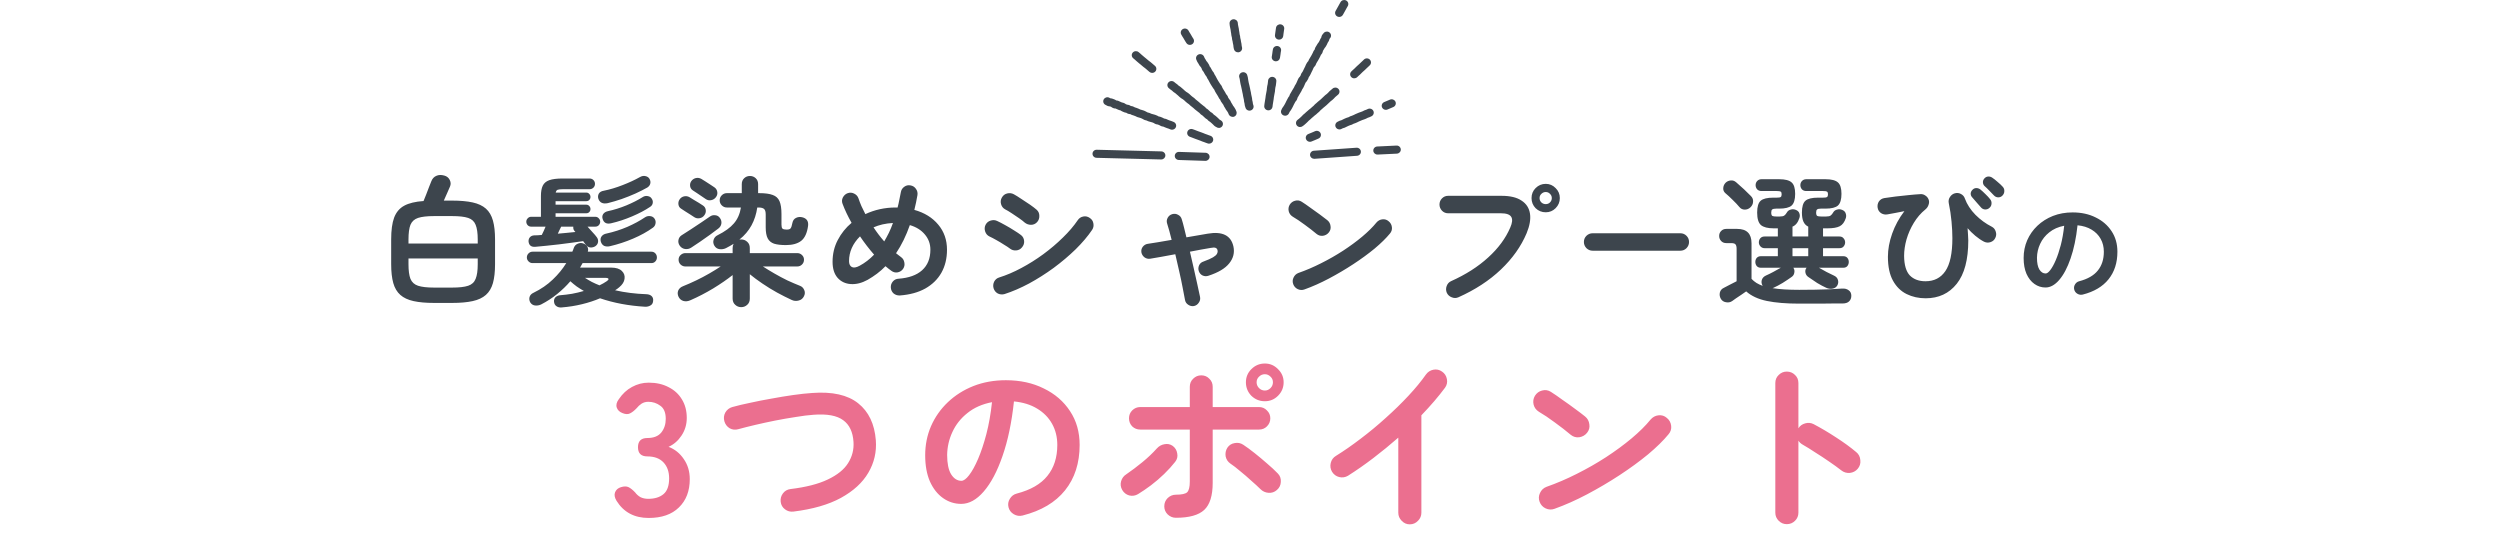 <svg width="373" height="82" viewBox="0 0 373 82" fill="none" xmlns="http://www.w3.org/2000/svg">
<path d="M64.768 45.197C63.55 45.197 62.528 45.106 61.702 44.924C60.876 44.742 60.218 44.434 59.728 44C59.238 43.566 58.888 42.978 58.678 42.236C58.468 41.48 58.363 40.542 58.363 39.422V35.726C58.363 34.354 58.51 33.269 58.804 32.471C59.112 31.659 59.616 31.064 60.316 30.686C61.016 30.308 61.975 30.077 63.193 29.993C63.305 29.727 63.438 29.398 63.592 29.006C63.746 28.6 63.893 28.215 64.033 27.851C64.187 27.473 64.299 27.193 64.369 27.011C64.523 26.633 64.768 26.374 65.104 26.234C65.44 26.08 65.832 26.066 66.28 26.192C66.658 26.29 66.931 26.507 67.099 26.843C67.267 27.179 67.281 27.508 67.141 27.83C67.043 28.054 66.903 28.376 66.721 28.796C66.539 29.216 66.371 29.594 66.217 29.93H67.456C68.674 29.93 69.696 30.021 70.522 30.203C71.348 30.385 72.006 30.693 72.496 31.127C72.986 31.561 73.336 32.156 73.546 32.912C73.756 33.654 73.861 34.592 73.861 35.726V39.422C73.861 40.542 73.756 41.48 73.546 42.236C73.336 42.978 72.986 43.566 72.496 44C72.006 44.434 71.348 44.742 70.522 44.924C69.696 45.106 68.674 45.197 67.456 45.197H64.768ZM64.768 42.908H67.456C68.506 42.908 69.304 42.817 69.85 42.635C70.396 42.453 70.767 42.11 70.963 41.606C71.173 41.102 71.278 40.374 71.278 39.422V38.561H60.946V39.422C60.946 40.374 61.044 41.102 61.24 41.606C61.45 42.11 61.828 42.453 62.374 42.635C62.934 42.817 63.732 42.908 64.768 42.908ZM60.946 36.335H71.278V35.726C71.278 34.774 71.173 34.046 70.963 33.542C70.767 33.038 70.396 32.695 69.85 32.513C69.304 32.331 68.506 32.24 67.456 32.24H64.768C63.732 32.24 62.934 32.331 62.374 32.513C61.828 32.695 61.45 33.038 61.24 33.542C61.044 34.046 60.946 34.774 60.946 35.726V36.335ZM83.794 45.869C83.486 45.897 83.227 45.834 83.017 45.68C82.807 45.54 82.688 45.316 82.66 45.008C82.632 44.742 82.709 44.518 82.891 44.336C83.087 44.154 83.339 44.056 83.647 44.042C84.179 44 84.746 43.93 85.348 43.832C85.95 43.72 86.538 43.58 87.112 43.412C86.748 43.202 86.391 42.978 86.041 42.74C85.705 42.488 85.39 42.229 85.096 41.963C84.522 42.635 83.871 43.265 83.143 43.853C82.429 44.441 81.624 44.966 80.728 45.428C80.42 45.568 80.112 45.617 79.804 45.575C79.51 45.533 79.279 45.379 79.111 45.113C78.971 44.861 78.936 44.595 79.006 44.315C79.09 44.035 79.286 43.825 79.594 43.685C80.714 43.139 81.673 42.481 82.471 41.711C83.283 40.941 83.955 40.122 84.487 39.254H79.447C79.223 39.254 79.027 39.17 78.859 39.002C78.691 38.834 78.607 38.638 78.607 38.414C78.607 38.176 78.691 37.973 78.859 37.805C79.027 37.637 79.223 37.553 79.447 37.553H85.39C85.432 37.455 85.474 37.357 85.516 37.259C85.558 37.161 85.593 37.063 85.621 36.965C85.733 36.671 85.929 36.468 86.209 36.356C86.503 36.23 86.783 36.223 87.049 36.335C87.315 36.433 87.511 36.594 87.637 36.818C87.763 37.042 87.784 37.287 87.7 37.553H97.192C97.43 37.553 97.626 37.637 97.78 37.805C97.934 37.973 98.011 38.176 98.011 38.414C98.011 38.638 97.934 38.834 97.78 39.002C97.626 39.17 97.43 39.254 97.192 39.254H86.923C86.867 39.366 86.804 39.478 86.734 39.59C86.678 39.702 86.615 39.814 86.545 39.926H91.186C91.914 39.926 92.446 40.094 92.782 40.43C93.118 40.752 93.251 41.144 93.181 41.606C93.125 42.054 92.859 42.474 92.383 42.866C92.285 42.936 92.187 43.013 92.089 43.097C91.991 43.167 91.886 43.237 91.774 43.307C92.502 43.475 93.258 43.608 94.042 43.706C94.826 43.804 95.624 43.867 96.436 43.895C96.772 43.909 97.031 44 97.213 44.168C97.409 44.35 97.486 44.602 97.444 44.924C97.416 45.232 97.283 45.449 97.045 45.575C96.821 45.715 96.548 45.778 96.226 45.764C95.036 45.694 93.874 45.554 92.74 45.344C91.62 45.134 90.549 44.854 89.527 44.504C88.715 44.854 87.819 45.148 86.839 45.386C85.873 45.624 84.858 45.785 83.794 45.869ZM79.93 36.818C79.286 36.888 78.929 36.629 78.859 36.041C78.845 35.775 78.915 35.558 79.069 35.39C79.223 35.222 79.433 35.131 79.699 35.117C80.035 35.117 80.413 35.096 80.833 35.054C81.029 34.676 81.218 34.263 81.4 33.815H79.237C79.041 33.815 78.873 33.745 78.733 33.605C78.593 33.451 78.523 33.276 78.523 33.08C78.523 32.884 78.593 32.716 78.733 32.576C78.873 32.422 79.041 32.345 79.237 32.345H80.707V29.237C80.707 28.593 80.798 28.082 80.98 27.704C81.162 27.326 81.484 27.053 81.946 26.885C82.422 26.717 83.087 26.633 83.941 26.633H87.952C88.19 26.633 88.386 26.71 88.54 26.864C88.694 27.018 88.771 27.207 88.771 27.431C88.771 27.655 88.694 27.844 88.54 27.998C88.386 28.152 88.19 28.229 87.952 28.229H84.004C83.64 28.229 83.374 28.257 83.206 28.313C83.052 28.369 82.954 28.509 82.912 28.733H87.469C87.651 28.733 87.798 28.796 87.91 28.922C88.036 29.048 88.099 29.202 88.099 29.384C88.099 29.566 88.036 29.72 87.91 29.846C87.798 29.958 87.651 30.014 87.469 30.014H82.891V30.539H87.469C87.651 30.539 87.798 30.602 87.91 30.728C88.036 30.854 88.099 31.008 88.099 31.19C88.099 31.372 88.036 31.526 87.91 31.652C87.798 31.764 87.651 31.82 87.469 31.82H82.891V32.345H88.834C89.03 32.345 89.198 32.422 89.338 32.576C89.478 32.716 89.548 32.884 89.548 33.08C89.548 33.276 89.478 33.451 89.338 33.605C89.198 33.745 89.03 33.815 88.834 33.815H87.658C87.896 34.081 88.148 34.361 88.414 34.655C88.68 34.935 88.883 35.173 89.023 35.369C89.191 35.579 89.261 35.817 89.233 36.083C89.205 36.335 89.079 36.545 88.855 36.713C88.631 36.867 88.379 36.937 88.099 36.923C87.833 36.909 87.602 36.769 87.406 36.503C87.35 36.433 87.287 36.356 87.217 36.272C87.147 36.174 87.077 36.076 87.007 35.978C86.531 36.048 85.978 36.125 85.348 36.209C84.718 36.293 84.067 36.377 83.395 36.461C82.723 36.531 82.079 36.601 81.463 36.671C80.861 36.727 80.35 36.776 79.93 36.818ZM90.997 36.734C90.689 36.804 90.409 36.79 90.157 36.692C89.919 36.58 89.751 36.377 89.653 36.083C89.555 35.761 89.59 35.488 89.758 35.264C89.926 35.04 90.171 34.9 90.493 34.844C91.571 34.606 92.6 34.277 93.58 33.857C94.574 33.423 95.456 32.947 96.226 32.429C96.45 32.275 96.702 32.212 96.982 32.24C97.276 32.268 97.5 32.394 97.654 32.618C97.808 32.842 97.857 33.087 97.801 33.353C97.759 33.605 97.633 33.808 97.423 33.962C96.569 34.578 95.582 35.124 94.462 35.6C93.356 36.076 92.201 36.454 90.997 36.734ZM90.682 30.308C89.954 30.462 89.485 30.245 89.275 29.657C89.191 29.391 89.212 29.139 89.338 28.901C89.478 28.663 89.723 28.516 90.073 28.46C90.983 28.278 91.921 27.998 92.887 27.62C93.867 27.242 94.728 26.843 95.47 26.423C95.764 26.255 96.044 26.206 96.31 26.276C96.576 26.332 96.772 26.465 96.898 26.675C97.038 26.913 97.08 27.151 97.024 27.389C96.968 27.627 96.821 27.823 96.583 27.977C96.065 28.271 95.47 28.572 94.798 28.88C94.14 29.174 93.454 29.447 92.74 29.699C92.04 29.937 91.354 30.14 90.682 30.308ZM91.186 33.311C90.528 33.465 90.108 33.262 89.926 32.702C89.828 32.422 89.849 32.17 89.989 31.946C90.143 31.722 90.381 31.575 90.703 31.505C91.613 31.309 92.53 31.022 93.454 30.644C94.392 30.252 95.204 29.839 95.89 29.405C96.128 29.251 96.38 29.202 96.646 29.258C96.912 29.3 97.108 29.426 97.234 29.636C97.388 29.86 97.437 30.091 97.381 30.329C97.339 30.553 97.206 30.735 96.982 30.875C96.254 31.365 95.365 31.834 94.315 32.282C93.265 32.73 92.222 33.073 91.186 33.311ZM89.443 42.572C89.639 42.474 89.828 42.376 90.01 42.278C90.192 42.166 90.36 42.061 90.514 41.963C90.71 41.837 90.801 41.725 90.787 41.627C90.773 41.515 90.626 41.459 90.346 41.459H87.28C87.602 41.669 87.945 41.872 88.309 42.068C88.673 42.25 89.051 42.418 89.443 42.572ZM83.227 34.865C83.689 34.823 84.144 34.781 84.592 34.739C85.04 34.697 85.46 34.655 85.852 34.613L85.705 34.445C85.565 34.291 85.509 34.081 85.537 33.815H83.731C83.661 33.955 83.577 34.123 83.479 34.319C83.395 34.501 83.311 34.683 83.227 34.865ZM110.59 45.827C110.24 45.827 109.939 45.708 109.687 45.47C109.435 45.246 109.309 44.938 109.309 44.546V41.039C108.497 41.683 107.531 42.348 106.411 43.034C105.291 43.706 104.171 44.287 103.051 44.777C102.659 44.959 102.295 45.001 101.959 44.903C101.637 44.805 101.399 44.602 101.245 44.294C101.091 43.972 101.07 43.664 101.182 43.37C101.308 43.062 101.553 42.838 101.917 42.698C102.547 42.446 103.198 42.159 103.87 41.837C104.542 41.515 105.193 41.172 105.823 40.808C106.453 40.444 107.02 40.094 107.524 39.758H102.253C101.987 39.758 101.749 39.66 101.539 39.464C101.343 39.268 101.245 39.03 101.245 38.75C101.245 38.47 101.343 38.239 101.539 38.057C101.749 37.861 101.987 37.763 102.253 37.763H109.309V37.007C109.309 36.769 109.358 36.559 109.456 36.377C109.12 36.587 108.735 36.804 108.301 37.028C108.007 37.168 107.692 37.217 107.356 37.175C107.02 37.133 106.761 36.958 106.579 36.65C106.411 36.356 106.376 36.062 106.474 35.768C106.572 35.46 106.768 35.236 107.062 35.096C108.154 34.55 108.966 33.962 109.498 33.332C110.044 32.702 110.394 31.911 110.548 30.959H108.448C108.154 30.959 107.902 30.854 107.692 30.644C107.482 30.434 107.377 30.182 107.377 29.888C107.377 29.594 107.482 29.342 107.692 29.132C107.902 28.922 108.154 28.817 108.448 28.817H110.674V27.473C110.674 27.109 110.793 26.815 111.031 26.591C111.269 26.367 111.556 26.255 111.892 26.255C112.228 26.255 112.515 26.367 112.753 26.591C112.991 26.815 113.11 27.109 113.11 27.473V28.817H113.278C114.146 28.817 114.818 28.908 115.294 29.09C115.77 29.258 116.106 29.566 116.302 30.014C116.498 30.462 116.596 31.106 116.596 31.946V33.521C116.596 33.815 116.645 34.011 116.743 34.109C116.855 34.207 117.065 34.256 117.373 34.256C117.653 34.256 117.842 34.2 117.94 34.088C118.052 33.962 118.15 33.675 118.234 33.227C118.304 32.891 118.479 32.653 118.759 32.513C119.039 32.373 119.34 32.338 119.662 32.408C120.348 32.562 120.649 32.989 120.565 33.689C120.425 34.753 120.082 35.502 119.536 35.936C118.99 36.356 118.227 36.566 117.247 36.566C116.519 36.566 115.931 36.496 115.483 36.356C115.049 36.202 114.734 35.936 114.538 35.558C114.342 35.18 114.244 34.634 114.244 33.92V32.009C114.244 31.603 114.167 31.33 114.013 31.19C113.859 31.036 113.572 30.959 113.152 30.959H112.984C112.844 31.939 112.557 32.828 112.123 33.626C111.689 34.424 111.087 35.131 110.317 35.747C110.373 35.733 110.464 35.726 110.59 35.726C110.94 35.726 111.241 35.845 111.493 36.083C111.745 36.307 111.871 36.615 111.871 37.007V37.763H118.948C119.228 37.763 119.466 37.861 119.662 38.057C119.858 38.239 119.956 38.47 119.956 38.75C119.956 39.03 119.858 39.268 119.662 39.464C119.466 39.66 119.228 39.758 118.948 39.758H113.824C114.342 40.094 114.916 40.444 115.546 40.808C116.176 41.172 116.82 41.515 117.478 41.837C118.15 42.145 118.787 42.418 119.389 42.656C119.669 42.768 119.872 42.978 119.998 43.286C120.124 43.58 120.11 43.881 119.956 44.189C119.788 44.539 119.522 44.756 119.158 44.84C118.808 44.938 118.465 44.91 118.129 44.756C117.429 44.434 116.694 44.063 115.924 43.643C115.168 43.223 114.44 42.775 113.74 42.299C113.04 41.823 112.417 41.361 111.871 40.913V44.546C111.871 44.938 111.745 45.246 111.493 45.47C111.241 45.708 110.94 45.827 110.59 45.827ZM103.135 36.944C102.855 37.126 102.547 37.196 102.211 37.154C101.875 37.098 101.609 36.93 101.413 36.65C101.231 36.384 101.168 36.104 101.224 35.81C101.28 35.502 101.441 35.264 101.707 35.096C102.085 34.858 102.533 34.571 103.051 34.235C103.569 33.899 104.087 33.556 104.605 33.206C105.137 32.856 105.578 32.555 105.928 32.303C106.166 32.135 106.432 32.072 106.726 32.114C107.02 32.142 107.251 32.282 107.419 32.534C107.601 32.786 107.671 33.059 107.629 33.353C107.587 33.647 107.44 33.892 107.188 34.088C106.852 34.354 106.439 34.662 105.949 35.012C105.459 35.362 104.962 35.712 104.458 36.062C103.968 36.398 103.527 36.692 103.135 36.944ZM105.298 29.699C105.144 29.587 104.948 29.454 104.71 29.3C104.472 29.132 104.234 28.971 103.996 28.817C103.758 28.649 103.555 28.516 103.387 28.418C103.149 28.264 103.009 28.054 102.967 27.788C102.925 27.508 102.981 27.256 103.135 27.032C103.303 26.794 103.527 26.64 103.807 26.57C104.101 26.5 104.381 26.542 104.647 26.696C104.801 26.78 105.004 26.906 105.256 27.074C105.522 27.242 105.781 27.41 106.033 27.578C106.285 27.732 106.474 27.858 106.6 27.956C106.838 28.124 106.978 28.355 107.02 28.649C107.062 28.929 106.992 29.188 106.81 29.426C106.628 29.664 106.39 29.811 106.096 29.867C105.802 29.923 105.536 29.867 105.298 29.699ZM103.597 32.408C103.443 32.296 103.24 32.163 102.988 32.009C102.75 31.855 102.505 31.701 102.253 31.547C102.015 31.379 101.812 31.246 101.644 31.148C101.406 31.008 101.266 30.798 101.224 30.518C101.182 30.238 101.238 29.986 101.392 29.762C101.546 29.524 101.763 29.37 102.043 29.3C102.337 29.23 102.617 29.272 102.883 29.426C103.037 29.51 103.24 29.636 103.492 29.804C103.758 29.958 104.017 30.112 104.269 30.266C104.535 30.42 104.731 30.546 104.857 30.644C105.109 30.798 105.256 31.022 105.298 31.316C105.34 31.61 105.27 31.876 105.088 32.114C104.92 32.352 104.689 32.499 104.395 32.555C104.101 32.611 103.835 32.562 103.597 32.408ZM134.257 44.084C133.907 44.098 133.599 44 133.333 43.79C133.081 43.566 132.941 43.279 132.913 42.929C132.885 42.579 132.983 42.271 133.207 42.005C133.431 41.739 133.718 41.599 134.068 41.585C135.594 41.473 136.763 41.053 137.575 40.325C138.401 39.583 138.814 38.561 138.814 37.259C138.814 36.391 138.541 35.635 137.995 34.991C137.449 34.333 136.7 33.864 135.748 33.584C135.202 35.152 134.516 36.552 133.69 37.784C133.816 37.882 133.942 37.98 134.068 38.078C134.194 38.176 134.313 38.267 134.425 38.351C134.705 38.547 134.873 38.82 134.929 39.17C134.999 39.506 134.936 39.821 134.74 40.115C134.544 40.395 134.271 40.57 133.921 40.64C133.585 40.696 133.277 40.619 132.997 40.409C132.703 40.199 132.409 39.968 132.115 39.716C131.723 40.122 131.303 40.493 130.855 40.829C130.407 41.165 129.938 41.473 129.448 41.753C128.58 42.229 127.74 42.439 126.928 42.383C126.13 42.327 125.479 42.019 124.975 41.459C124.471 40.885 124.219 40.087 124.219 39.065C124.219 37.875 124.478 36.79 124.996 35.81C125.514 34.816 126.2 33.962 127.054 33.248C126.494 32.254 126.046 31.309 125.71 30.413C125.584 30.091 125.598 29.776 125.752 29.468C125.92 29.146 126.165 28.929 126.487 28.817C126.809 28.705 127.124 28.726 127.432 28.88C127.754 29.034 127.971 29.272 128.083 29.594C128.209 29.972 128.356 30.357 128.524 30.749C128.706 31.141 128.902 31.54 129.112 31.946C129.798 31.624 130.519 31.379 131.275 31.211C132.045 31.043 132.822 30.959 133.606 30.959H133.921C134.019 30.595 134.103 30.224 134.173 29.846C134.257 29.468 134.334 29.083 134.404 28.691C134.46 28.341 134.628 28.068 134.908 27.872C135.188 27.662 135.503 27.592 135.853 27.662C136.189 27.718 136.455 27.886 136.651 28.166C136.861 28.446 136.938 28.761 136.882 29.111C136.826 29.489 136.756 29.86 136.672 30.224C136.588 30.588 136.504 30.952 136.42 31.316C137.932 31.736 139.122 32.471 139.99 33.521C140.858 34.557 141.292 35.803 141.292 37.259C141.292 38.561 141.012 39.709 140.452 40.703C139.892 41.683 139.087 42.467 138.037 43.055C137.001 43.629 135.741 43.972 134.257 44.084ZM128.251 39.653C129.035 39.233 129.756 38.68 130.414 37.994C129.658 37.126 128.958 36.216 128.314 35.264C127.222 36.356 126.676 37.588 126.676 38.96C126.676 39.394 126.816 39.688 127.096 39.842C127.376 39.982 127.761 39.919 128.251 39.653ZM131.926 36.02C132.164 35.614 132.395 35.187 132.619 34.739C132.843 34.277 133.046 33.787 133.228 33.269C132.682 33.297 132.164 33.367 131.674 33.479C131.198 33.591 130.75 33.738 130.33 33.92C130.806 34.648 131.338 35.348 131.926 36.02ZM149.881 43.874C149.531 43.972 149.195 43.944 148.873 43.79C148.565 43.622 148.355 43.363 148.243 43.013C148.145 42.677 148.173 42.348 148.327 42.026C148.495 41.704 148.747 41.494 149.083 41.396C150.161 41.06 151.26 40.591 152.38 39.989C153.514 39.387 154.606 38.701 155.656 37.931C156.72 37.147 157.693 36.321 158.575 35.453C159.471 34.585 160.213 33.717 160.801 32.849C160.997 32.555 161.27 32.373 161.62 32.303C161.97 32.233 162.292 32.303 162.586 32.513C162.894 32.709 163.076 32.982 163.132 33.332C163.202 33.682 163.139 34.004 162.943 34.298C162.299 35.25 161.48 36.216 160.486 37.196C159.492 38.162 158.4 39.086 157.21 39.968C156.02 40.836 154.795 41.613 153.535 42.299C152.275 42.971 151.057 43.496 149.881 43.874ZM152.884 33.206C152.688 33.024 152.408 32.807 152.044 32.555C151.694 32.303 151.33 32.058 150.952 31.82C150.574 31.568 150.245 31.372 149.965 31.232C149.657 31.064 149.454 30.805 149.356 30.455C149.258 30.105 149.3 29.776 149.482 29.468C149.664 29.146 149.93 28.943 150.28 28.859C150.63 28.775 150.959 28.817 151.267 28.985C151.575 29.153 151.946 29.384 152.38 29.678C152.828 29.958 153.262 30.245 153.682 30.539C154.102 30.833 154.431 31.085 154.669 31.295C154.935 31.533 155.068 31.834 155.068 32.198C155.082 32.562 154.97 32.877 154.732 33.143C154.48 33.409 154.179 33.542 153.829 33.542C153.479 33.542 153.164 33.43 152.884 33.206ZM150.658 37.07C150.462 36.916 150.175 36.727 149.797 36.503C149.433 36.265 149.048 36.034 148.642 35.81C148.25 35.586 147.914 35.411 147.634 35.285C147.312 35.131 147.095 34.879 146.983 34.529C146.871 34.179 146.892 33.85 147.046 33.542C147.214 33.22 147.466 33.01 147.802 32.912C148.152 32.8 148.481 32.821 148.789 32.975C149.125 33.129 149.517 33.332 149.965 33.584C150.427 33.836 150.875 34.102 151.309 34.382C151.743 34.648 152.086 34.879 152.338 35.075C152.618 35.299 152.772 35.593 152.8 35.957C152.828 36.307 152.723 36.622 152.485 36.902C152.261 37.182 151.967 37.336 151.603 37.364C151.253 37.392 150.938 37.294 150.658 37.07ZM178.147 45.659C177.839 45.715 177.552 45.652 177.286 45.47C177.02 45.302 176.859 45.064 176.803 44.756C176.719 44.252 176.6 43.629 176.446 42.887C176.306 42.145 176.138 41.347 175.942 40.493C175.76 39.639 175.564 38.785 175.354 37.931C174.584 38.071 173.863 38.204 173.191 38.33C172.519 38.442 171.987 38.533 171.595 38.603C171.287 38.645 171.007 38.575 170.755 38.393C170.503 38.197 170.349 37.945 170.293 37.637C170.251 37.329 170.321 37.056 170.503 36.818C170.699 36.566 170.951 36.419 171.259 36.377C171.609 36.321 172.099 36.244 172.729 36.146C173.359 36.034 174.052 35.915 174.808 35.789C174.57 34.823 174.346 34.011 174.136 33.353C174.038 33.059 174.066 32.772 174.22 32.492C174.374 32.212 174.605 32.03 174.913 31.946C175.221 31.862 175.508 31.897 175.774 32.051C176.054 32.191 176.236 32.415 176.32 32.723C176.432 33.073 176.544 33.479 176.656 33.941C176.768 34.403 176.887 34.893 177.013 35.411L180.184 34.865C182.382 34.487 183.663 35.124 184.027 36.776C184.223 37.7 184.013 38.54 183.397 39.296C182.795 40.052 181.759 40.668 180.289 41.144C179.995 41.242 179.708 41.228 179.428 41.102C179.162 40.976 178.973 40.759 178.861 40.451C178.763 40.157 178.777 39.87 178.903 39.59C179.029 39.31 179.246 39.121 179.554 39.023C180.198 38.785 180.674 38.575 180.982 38.393C181.29 38.211 181.486 38.036 181.57 37.868C181.668 37.686 181.696 37.511 181.654 37.343C181.626 37.175 181.535 37.056 181.381 36.986C181.227 36.916 180.982 36.916 180.646 36.986C180.226 37.056 179.743 37.14 179.197 37.238C178.665 37.336 178.112 37.441 177.538 37.553C177.748 38.407 177.944 39.261 178.126 40.115C178.322 40.955 178.497 41.739 178.651 42.467C178.819 43.195 178.952 43.811 179.05 44.315C179.106 44.623 179.043 44.903 178.861 45.155C178.693 45.421 178.455 45.589 178.147 45.659ZM194.632 43.181C194.296 43.307 193.96 43.293 193.624 43.139C193.302 42.985 193.078 42.74 192.952 42.404C192.826 42.068 192.84 41.739 192.994 41.417C193.148 41.081 193.393 40.85 193.729 40.724C194.849 40.332 195.976 39.849 197.11 39.275C198.258 38.701 199.35 38.078 200.386 37.406C201.436 36.72 202.388 36.02 203.242 35.306C204.11 34.578 204.817 33.878 205.363 33.206C205.601 32.926 205.895 32.765 206.245 32.723C206.609 32.681 206.924 32.779 207.19 33.017C207.47 33.241 207.631 33.535 207.673 33.899C207.715 34.249 207.617 34.564 207.379 34.844C206.805 35.544 206.042 36.293 205.09 37.091C204.138 37.875 203.074 38.652 201.898 39.422C200.722 40.192 199.511 40.906 198.265 41.564C197.019 42.222 195.808 42.761 194.632 43.181ZM196.438 34.907C195.906 34.459 195.311 33.997 194.653 33.521C193.995 33.031 193.4 32.632 192.868 32.324C192.56 32.128 192.364 31.862 192.28 31.526C192.196 31.176 192.245 30.847 192.427 30.539C192.623 30.231 192.889 30.035 193.225 29.951C193.575 29.853 193.904 29.902 194.212 30.098C194.59 30.336 195.017 30.63 195.493 30.98C195.983 31.316 196.452 31.652 196.9 31.988C197.362 32.324 197.74 32.611 198.034 32.849C198.314 33.073 198.475 33.367 198.517 33.731C198.573 34.081 198.489 34.396 198.265 34.676C198.041 34.956 197.747 35.124 197.383 35.18C197.033 35.222 196.718 35.131 196.438 34.907ZM217.585 44.357C217.263 44.497 216.934 44.497 216.598 44.357C216.262 44.231 216.017 44.007 215.863 43.685C215.723 43.349 215.716 43.013 215.842 42.677C215.968 42.327 216.192 42.082 216.514 41.942C218.698 40.962 220.539 39.786 222.037 38.414C223.549 37.042 224.648 35.551 225.334 33.941C225.642 33.241 225.691 32.716 225.481 32.366C225.271 32.002 224.753 31.82 223.927 31.82H216.052C215.702 31.82 215.401 31.694 215.149 31.442C214.897 31.176 214.771 30.868 214.771 30.518C214.771 30.154 214.897 29.846 215.149 29.594C215.401 29.342 215.702 29.216 216.052 29.216H224.032C225.32 29.216 226.314 29.454 227.014 29.93C227.728 30.392 228.148 31.043 228.274 31.883C228.4 32.709 228.232 33.682 227.77 34.802C226.944 36.762 225.663 38.568 223.927 40.22C222.205 41.858 220.091 43.237 217.585 44.357ZM230.626 31.673C230.038 31.673 229.534 31.47 229.114 31.064C228.708 30.644 228.505 30.14 228.505 29.552C228.505 28.964 228.708 28.467 229.114 28.061C229.534 27.641 230.038 27.431 230.626 27.431C231.2 27.431 231.69 27.641 232.096 28.061C232.516 28.467 232.726 28.964 232.726 29.552C232.726 30.14 232.516 30.644 232.096 31.064C231.69 31.47 231.2 31.673 230.626 31.673ZM230.626 30.455C230.878 30.455 231.088 30.371 231.256 30.203C231.438 30.021 231.529 29.804 231.529 29.552C231.529 29.3 231.438 29.09 231.256 28.922C231.088 28.74 230.878 28.649 230.626 28.649C230.374 28.649 230.157 28.74 229.975 28.922C229.793 29.09 229.702 29.3 229.702 29.552C229.702 29.804 229.793 30.021 229.975 30.203C230.157 30.371 230.374 30.455 230.626 30.455ZM237.619 37.406C237.269 37.406 236.961 37.28 236.695 37.028C236.443 36.762 236.317 36.454 236.317 36.104C236.317 35.74 236.443 35.432 236.695 35.18C236.961 34.928 237.269 34.802 237.619 34.802H250.702C251.066 34.802 251.374 34.928 251.626 35.18C251.878 35.432 252.004 35.74 252.004 36.104C252.004 36.454 251.878 36.762 251.626 37.028C251.374 37.28 251.066 37.406 250.702 37.406H237.619ZM268.447 45.302C266.515 45.302 264.905 45.169 263.617 44.903C262.329 44.637 261.3 44.161 260.53 43.475C260.348 43.601 260.117 43.762 259.837 43.958C259.557 44.154 259.284 44.336 259.018 44.504C258.752 44.686 258.556 44.826 258.43 44.924C258.164 45.106 257.856 45.162 257.506 45.092C257.156 45.036 256.897 44.854 256.729 44.546C256.575 44.266 256.533 43.965 256.603 43.643C256.687 43.321 256.883 43.09 257.191 42.95C257.401 42.838 257.695 42.684 258.073 42.488C258.451 42.292 258.794 42.117 259.102 41.963V37.133C259.102 36.811 259.046 36.587 258.934 36.461C258.836 36.335 258.619 36.272 258.283 36.272H257.569C257.247 36.272 256.988 36.167 256.792 35.957C256.596 35.747 256.498 35.495 256.498 35.201C256.498 34.907 256.596 34.662 256.792 34.466C256.988 34.256 257.247 34.151 257.569 34.151H259.186C260.614 34.151 261.328 34.865 261.328 36.293V41.606C261.538 41.83 261.783 42.033 262.063 42.215C262.343 42.383 262.658 42.53 263.008 42.656C262.98 42.6 262.952 42.558 262.924 42.53C262.798 42.25 262.784 41.977 262.882 41.711C262.98 41.445 263.183 41.242 263.491 41.102C263.813 40.962 264.17 40.787 264.562 40.577C264.968 40.367 265.346 40.157 265.696 39.947H262.714C262.462 39.947 262.259 39.863 262.105 39.695C261.965 39.513 261.895 39.31 261.895 39.086C261.895 38.848 261.965 38.645 262.105 38.477C262.259 38.309 262.462 38.225 262.714 38.225H265.255V37.028H263.26C263.036 37.028 262.84 36.944 262.672 36.776C262.504 36.594 262.42 36.391 262.42 36.167C262.42 35.929 262.49 35.726 262.63 35.558C262.784 35.376 262.994 35.285 263.26 35.285H265.255V34.067H264.625C263.757 34.067 263.127 33.906 262.735 33.584C262.357 33.248 262.168 32.625 262.168 31.715C262.168 30.847 262.343 30.259 262.693 29.951C263.043 29.643 263.673 29.489 264.583 29.489H265.087C265.395 29.489 265.591 29.461 265.675 29.405C265.773 29.335 265.822 29.195 265.822 28.985C265.822 28.775 265.773 28.642 265.675 28.586C265.591 28.53 265.395 28.502 265.087 28.502H262.819C262.553 28.502 262.336 28.418 262.168 28.25C262.014 28.068 261.937 27.858 261.937 27.62C261.937 27.382 262.014 27.179 262.168 27.011C262.336 26.829 262.553 26.738 262.819 26.738H265.444C266.34 26.738 266.963 26.899 267.313 27.221C267.663 27.529 267.838 28.096 267.838 28.922C267.838 29.762 267.663 30.343 267.313 30.665C266.963 30.973 266.34 31.127 265.444 31.127H265.003C264.723 31.127 264.527 31.169 264.415 31.253C264.317 31.323 264.268 31.477 264.268 31.715C264.268 31.981 264.324 32.149 264.436 32.219C264.562 32.275 264.765 32.303 265.045 32.303H265.549C265.871 32.303 266.095 32.254 266.221 32.156C266.361 32.058 266.494 31.897 266.62 31.673C266.732 31.477 266.914 31.344 267.166 31.274C267.418 31.19 267.677 31.204 267.943 31.316C268.223 31.428 268.398 31.603 268.468 31.841C268.552 32.065 268.552 32.296 268.468 32.534C268.258 33.192 267.915 33.619 267.439 33.815V35.285H269.791V33.815C269.469 33.661 269.231 33.416 269.077 33.08C268.923 32.744 268.846 32.289 268.846 31.715C268.846 30.847 269.021 30.259 269.371 29.951C269.721 29.643 270.351 29.489 271.261 29.489H271.996C272.304 29.489 272.5 29.461 272.584 29.405C272.682 29.335 272.731 29.195 272.731 28.985C272.731 28.775 272.682 28.642 272.584 28.586C272.5 28.53 272.304 28.502 271.996 28.502H269.497C269.231 28.502 269.014 28.418 268.846 28.25C268.692 28.068 268.615 27.858 268.615 27.62C268.615 27.382 268.692 27.179 268.846 27.011C269.014 26.829 269.231 26.738 269.497 26.738H272.353C273.249 26.738 273.872 26.899 274.222 27.221C274.572 27.529 274.747 28.096 274.747 28.922C274.747 29.762 274.572 30.343 274.222 30.665C273.872 30.973 273.249 31.127 272.353 31.127H271.681C271.401 31.127 271.212 31.169 271.114 31.253C271.016 31.323 270.967 31.477 270.967 31.715C270.967 31.981 271.023 32.149 271.135 32.219C271.247 32.275 271.45 32.303 271.744 32.303H272.458C272.78 32.303 273.004 32.254 273.13 32.156C273.27 32.058 273.403 31.897 273.529 31.673C273.641 31.477 273.823 31.344 274.075 31.274C274.327 31.19 274.586 31.204 274.852 31.316C275.132 31.428 275.307 31.603 275.377 31.841C275.461 32.065 275.468 32.296 275.398 32.534C275.202 33.136 274.901 33.542 274.495 33.752C274.089 33.962 273.48 34.067 272.668 34.067H271.996V35.285H274.453C274.719 35.285 274.922 35.376 275.062 35.558C275.216 35.726 275.293 35.929 275.293 36.167C275.293 36.391 275.216 36.594 275.062 36.776C274.922 36.944 274.719 37.028 274.453 37.028H271.996V38.225H275.02C275.286 38.225 275.489 38.309 275.629 38.477C275.769 38.645 275.839 38.848 275.839 39.086C275.839 39.31 275.769 39.513 275.629 39.695C275.489 39.863 275.286 39.947 275.02 39.947H271.387C271.737 40.157 272.115 40.367 272.521 40.577C272.927 40.787 273.284 40.962 273.592 41.102C273.914 41.242 274.117 41.445 274.201 41.711C274.299 41.977 274.285 42.25 274.159 42.53C274.019 42.81 273.788 42.985 273.466 43.055C273.144 43.125 272.822 43.09 272.5 42.95C272.066 42.754 271.604 42.509 271.114 42.215C270.638 41.907 270.204 41.613 269.812 41.333C269.574 41.179 269.427 40.962 269.371 40.682C269.315 40.402 269.371 40.157 269.539 39.947H267.565C267.719 40.157 267.768 40.402 267.712 40.682C267.67 40.962 267.53 41.179 267.292 41.333C266.9 41.613 266.459 41.907 265.969 42.215C265.479 42.509 265.017 42.754 264.583 42.95C264.527 42.978 264.485 42.992 264.457 42.992C265.493 43.16 266.823 43.244 268.447 43.244C269.217 43.244 269.994 43.237 270.778 43.223C271.576 43.209 272.325 43.188 273.025 43.16C273.739 43.118 274.341 43.083 274.831 43.055C275.237 43.027 275.566 43.111 275.818 43.307C276.084 43.489 276.217 43.762 276.217 44.126C276.217 44.476 276.105 44.756 275.881 44.966C275.671 45.176 275.335 45.281 274.873 45.281C274.439 45.281 273.928 45.281 273.34 45.281C272.752 45.295 272.15 45.302 271.534 45.302C270.918 45.302 270.337 45.302 269.791 45.302C269.245 45.302 268.797 45.302 268.447 45.302ZM261.16 30.938C260.922 31.162 260.642 31.274 260.32 31.274C259.998 31.274 259.732 31.148 259.522 30.896C259.256 30.574 258.92 30.217 258.514 29.825C258.108 29.419 257.744 29.083 257.422 28.817C257.198 28.621 257.093 28.376 257.107 28.082C257.121 27.774 257.233 27.508 257.443 27.284C257.653 27.074 257.905 26.955 258.199 26.927C258.507 26.885 258.787 26.976 259.039 27.2C259.403 27.508 259.795 27.858 260.215 28.25C260.635 28.642 260.978 28.978 261.244 29.258C261.482 29.496 261.587 29.776 261.559 30.098C261.545 30.42 261.412 30.7 261.16 30.938ZM267.439 38.225H269.791V37.028H267.439V38.225ZM287.305 44.504C286.269 44.504 285.324 44.294 284.47 43.874C283.616 43.454 282.937 42.789 282.433 41.879C281.929 40.969 281.677 39.779 281.677 38.309C281.677 37.203 281.887 36.055 282.307 34.865C282.727 33.675 283.336 32.555 284.134 31.505C283.728 31.575 283.301 31.659 282.853 31.757C282.419 31.841 281.999 31.918 281.593 31.988C281.257 32.044 280.942 31.981 280.648 31.799C280.368 31.603 280.2 31.337 280.144 31.001C280.088 30.651 280.151 30.336 280.333 30.056C280.529 29.776 280.802 29.608 281.152 29.552C281.628 29.482 282.181 29.405 282.811 29.321C283.455 29.237 284.106 29.167 284.764 29.111C285.422 29.041 286.017 28.992 286.549 28.964C286.815 28.95 287.053 29.02 287.263 29.174C287.487 29.314 287.648 29.51 287.746 29.762C287.844 30 287.844 30.259 287.746 30.539C287.662 30.819 287.501 31.057 287.263 31.253C286.591 31.799 286.017 32.464 285.541 33.248C285.065 34.032 284.701 34.858 284.449 35.726C284.211 36.58 284.092 37.399 284.092 38.183C284.106 39.541 284.393 40.514 284.953 41.102C285.527 41.676 286.304 41.963 287.284 41.963C288.572 41.963 289.559 41.459 290.245 40.451C290.945 39.429 291.295 37.791 291.295 35.537C291.295 34.795 291.253 33.969 291.169 33.059C291.085 32.135 290.945 31.204 290.749 30.266C290.693 29.944 290.756 29.65 290.938 29.384C291.12 29.104 291.365 28.922 291.673 28.838C291.995 28.754 292.296 28.789 292.576 28.943C292.87 29.097 293.066 29.328 293.164 29.636C293.486 30.504 294.011 31.309 294.739 32.051C295.467 32.779 296.272 33.367 297.154 33.815C297.462 33.969 297.665 34.214 297.763 34.55C297.875 34.872 297.854 35.187 297.7 35.495C297.56 35.803 297.322 36.013 296.986 36.125C296.664 36.237 296.342 36.216 296.02 36.062C295.586 35.838 295.152 35.544 294.718 35.18C294.284 34.816 293.899 34.438 293.563 34.046C293.591 34.354 293.612 34.669 293.626 34.991C293.654 35.299 293.668 35.593 293.668 35.873C293.668 38.743 293.094 40.899 291.946 42.341C290.798 43.783 289.251 44.504 287.305 44.504ZM298.771 29.174C298.603 29.356 298.386 29.447 298.12 29.447C297.868 29.433 297.658 29.335 297.49 29.153C297.308 28.957 297.084 28.726 296.818 28.46C296.552 28.18 296.307 27.942 296.083 27.746C295.943 27.606 295.866 27.431 295.852 27.221C295.838 26.997 295.915 26.794 296.083 26.612C296.237 26.444 296.419 26.353 296.629 26.339C296.853 26.325 297.056 26.381 297.238 26.507C297.476 26.661 297.742 26.871 298.036 27.137C298.344 27.389 298.603 27.634 298.813 27.872C298.981 28.054 299.058 28.271 299.044 28.523C299.044 28.761 298.953 28.978 298.771 29.174ZM296.818 31.022C296.636 31.19 296.412 31.267 296.146 31.253C295.894 31.225 295.691 31.113 295.537 30.917C295.369 30.721 295.159 30.483 294.907 30.203C294.655 29.909 294.431 29.65 294.235 29.426C294.095 29.272 294.025 29.09 294.025 28.88C294.039 28.656 294.137 28.46 294.319 28.292C294.473 28.138 294.655 28.061 294.865 28.061C295.089 28.061 295.292 28.131 295.474 28.271C295.684 28.439 295.936 28.67 296.23 28.964C296.524 29.244 296.762 29.503 296.944 29.741C297.098 29.937 297.161 30.161 297.133 30.413C297.119 30.651 297.014 30.854 296.818 31.022ZM310.749 43.949C310.466 44.017 310.199 43.977 309.95 43.83C309.701 43.683 309.542 43.473 309.474 43.201C309.406 42.929 309.446 42.674 309.593 42.436C309.74 42.187 309.95 42.028 310.222 41.96C311.48 41.631 312.404 41.099 312.993 40.362C313.594 39.625 313.894 38.69 313.894 37.557C313.894 36.843 313.735 36.203 313.418 35.636C313.101 35.069 312.647 34.61 312.058 34.259C311.48 33.908 310.783 33.692 309.967 33.613C309.763 35.517 309.417 37.166 308.93 38.56C308.454 39.943 307.887 41.014 307.23 41.773C306.584 42.521 305.904 42.895 305.19 42.895C304.589 42.895 304.04 42.719 303.541 42.368C303.042 42.017 302.646 41.512 302.351 40.855C302.068 40.198 301.926 39.41 301.926 38.492C301.926 37.551 302.102 36.673 302.453 35.857C302.816 35.03 303.326 34.304 303.983 33.681C304.64 33.058 305.411 32.57 306.295 32.219C307.19 31.868 308.171 31.692 309.236 31.692C310.528 31.692 311.673 31.941 312.67 32.44C313.679 32.927 314.472 33.613 315.05 34.497C315.628 35.37 315.917 36.39 315.917 37.557C315.917 39.2 315.475 40.572 314.591 41.671C313.718 42.759 312.438 43.518 310.749 43.949ZM305.207 40.804C305.411 40.804 305.643 40.634 305.904 40.294C306.176 39.943 306.448 39.45 306.72 38.815C306.992 38.18 307.241 37.432 307.468 36.571C307.695 35.698 307.865 34.735 307.978 33.681C307.094 33.851 306.352 34.18 305.751 34.667C305.15 35.143 304.697 35.715 304.391 36.384C304.085 37.041 303.926 37.733 303.915 38.458C303.915 39.229 304.034 39.812 304.272 40.209C304.521 40.606 304.833 40.804 305.207 40.804Z" fill="#3D454D"/>
<path d="M96.782 77.28C94.654 77.28 93.058 76.431 91.994 74.732C91.695 74.247 91.621 73.817 91.77 73.444C91.919 73.071 92.209 72.819 92.638 72.688C93.105 72.539 93.487 72.539 93.786 72.688C94.085 72.837 94.411 73.099 94.766 73.472C94.971 73.752 95.233 73.985 95.55 74.172C95.886 74.34 96.278 74.424 96.726 74.424C97.678 74.424 98.434 74.191 98.994 73.724C99.554 73.257 99.834 72.473 99.834 71.372C99.834 70.383 99.554 69.589 98.994 68.992C98.434 68.395 97.631 68.096 96.586 68.096C95.653 68.096 95.186 67.639 95.186 66.724C95.186 65.809 95.653 65.352 96.586 65.352C97.519 65.352 98.21 65.081 98.658 64.54C99.106 63.98 99.33 63.299 99.33 62.496C99.33 61.563 99.059 60.909 98.518 60.536C97.995 60.144 97.398 59.948 96.726 59.948C96.353 59.948 96.017 60.041 95.718 60.228C95.438 60.415 95.195 60.639 94.99 60.9C94.635 61.273 94.299 61.535 93.982 61.684C93.683 61.833 93.31 61.815 92.862 61.628C92.433 61.46 92.153 61.189 92.022 60.816C91.891 60.424 91.994 60.004 92.33 59.556C92.871 58.753 93.525 58.147 94.29 57.736C95.074 57.307 95.905 57.092 96.782 57.092C97.921 57.092 98.91 57.316 99.75 57.764C100.609 58.193 101.271 58.8 101.738 59.584C102.223 60.368 102.466 61.292 102.466 62.356C102.466 63.327 102.205 64.204 101.682 64.988C101.178 65.753 100.534 66.313 99.75 66.668C100.683 67.023 101.439 67.629 102.018 68.488C102.615 69.347 102.914 70.345 102.914 71.484C102.914 73.257 102.373 74.667 101.29 75.712C100.226 76.757 98.723 77.28 96.782 77.28ZM118.382 76.328C117.915 76.384 117.495 76.272 117.122 75.992C116.749 75.712 116.534 75.339 116.478 74.872C116.422 74.405 116.534 73.985 116.814 73.612C117.094 73.239 117.467 73.024 117.934 72.968C120.249 72.688 122.106 72.212 123.506 71.54C124.925 70.868 125.933 70.056 126.53 69.104C127.146 68.133 127.417 67.079 127.342 65.94C127.249 64.447 126.735 63.364 125.802 62.692C124.869 62.001 123.403 61.731 121.406 61.88C120.603 61.936 119.707 62.048 118.718 62.216C117.729 62.365 116.711 62.543 115.666 62.748C114.639 62.953 113.65 63.168 112.698 63.392C111.746 63.616 110.897 63.831 110.15 64.036C109.702 64.167 109.273 64.12 108.862 63.896C108.47 63.653 108.209 63.308 108.078 62.86C107.947 62.393 107.994 61.955 108.218 61.544C108.461 61.133 108.806 60.863 109.254 60.732C110.057 60.508 110.962 60.293 111.97 60.088C112.978 59.864 114.023 59.659 115.106 59.472C116.207 59.267 117.281 59.089 118.326 58.94C119.371 58.791 120.323 58.688 121.182 58.632C124.187 58.408 126.474 58.921 128.042 60.172C129.61 61.423 130.487 63.261 130.674 65.688C130.805 67.424 130.431 69.039 129.554 70.532C128.695 72.007 127.333 73.257 125.466 74.284C123.618 75.292 121.257 75.973 118.382 76.328ZM152.57 76.916C152.103 77.028 151.665 76.963 151.254 76.72C150.843 76.477 150.582 76.132 150.47 75.684C150.358 75.236 150.423 74.816 150.666 74.424C150.909 74.013 151.254 73.752 151.702 73.64C153.774 73.099 155.295 72.221 156.266 71.008C157.255 69.795 157.75 68.255 157.75 66.388C157.75 65.212 157.489 64.157 156.966 63.224C156.443 62.291 155.697 61.535 154.726 60.956C153.774 60.377 152.626 60.023 151.282 59.892C150.946 63.028 150.377 65.744 149.574 68.04C148.79 70.317 147.857 72.081 146.774 73.332C145.71 74.564 144.59 75.18 143.414 75.18C142.425 75.18 141.519 74.891 140.698 74.312C139.877 73.733 139.223 72.903 138.738 71.82C138.271 70.737 138.038 69.44 138.038 67.928C138.038 66.379 138.327 64.932 138.906 63.588C139.503 62.225 140.343 61.031 141.426 60.004C142.509 58.977 143.778 58.175 145.234 57.596C146.709 57.017 148.323 56.728 150.078 56.728C152.206 56.728 154.091 57.139 155.734 57.96C157.395 58.763 158.702 59.892 159.654 61.348C160.606 62.785 161.082 64.465 161.082 66.388C161.082 69.095 160.354 71.353 158.898 73.164C157.461 74.956 155.351 76.207 152.57 76.916ZM143.442 71.736C143.778 71.736 144.161 71.456 144.59 70.896C145.038 70.317 145.486 69.505 145.934 68.46C146.382 67.415 146.793 66.183 147.166 64.764C147.539 63.327 147.819 61.74 148.006 60.004C146.55 60.284 145.327 60.825 144.338 61.628C143.349 62.412 142.602 63.355 142.098 64.456C141.594 65.539 141.333 66.677 141.314 67.872C141.314 69.141 141.51 70.103 141.902 70.756C142.313 71.409 142.826 71.736 143.442 71.736ZM175.446 77.252C174.979 77.252 174.569 77.084 174.214 76.748C173.878 76.412 173.71 76.011 173.71 75.544C173.71 75.059 173.878 74.648 174.214 74.312C174.569 73.976 174.979 73.808 175.446 73.808C176.305 73.808 176.865 73.687 177.126 73.444C177.387 73.183 177.518 72.651 177.518 71.848V64.092H170.126C169.659 64.092 169.258 63.933 168.922 63.616C168.605 63.28 168.446 62.879 168.446 62.412C168.446 61.945 168.605 61.553 168.922 61.236C169.258 60.9 169.659 60.732 170.126 60.732H177.518V57.708C177.518 57.223 177.686 56.821 178.022 56.504C178.358 56.168 178.759 56 179.226 56C179.711 56 180.113 56.168 180.43 56.504C180.766 56.821 180.934 57.223 180.934 57.708V60.732H187.85C188.317 60.732 188.709 60.9 189.026 61.236C189.362 61.553 189.53 61.945 189.53 62.412C189.53 62.879 189.362 63.28 189.026 63.616C188.709 63.933 188.317 64.092 187.85 64.092H180.934V72.044C180.934 73.948 180.514 75.292 179.674 76.076C178.834 76.86 177.425 77.252 175.446 77.252ZM169.79 73.724C169.379 73.967 168.941 74.032 168.474 73.92C168.026 73.789 167.681 73.519 167.438 73.108C167.195 72.679 167.139 72.24 167.27 71.792C167.401 71.344 167.662 70.999 168.054 70.756C168.819 70.233 169.613 69.636 170.434 68.964C171.255 68.292 171.974 67.611 172.59 66.92C172.907 66.565 173.29 66.351 173.738 66.276C174.186 66.183 174.597 66.267 174.97 66.528C175.343 66.808 175.567 67.181 175.642 67.648C175.735 68.115 175.633 68.535 175.334 68.908C174.867 69.505 174.317 70.112 173.682 70.728C173.066 71.325 172.413 71.885 171.722 72.408C171.05 72.912 170.406 73.351 169.79 73.724ZM190.51 73.108C190.155 73.425 189.735 73.565 189.25 73.528C188.783 73.491 188.382 73.304 188.046 72.968C187.673 72.595 187.215 72.175 186.674 71.708C186.151 71.223 185.61 70.756 185.05 70.308C184.509 69.841 184.014 69.459 183.566 69.16C183.193 68.899 182.959 68.544 182.866 68.096C182.791 67.629 182.875 67.2 183.118 66.808C183.379 66.416 183.743 66.183 184.21 66.108C184.677 66.015 185.106 66.099 185.498 66.36C185.983 66.677 186.543 67.088 187.178 67.592C187.813 68.096 188.438 68.619 189.054 69.16C189.67 69.683 190.202 70.177 190.65 70.644C190.986 70.98 191.135 71.4 191.098 71.904C191.079 72.389 190.883 72.791 190.51 73.108ZM188.718 59.864C187.934 59.864 187.262 59.593 186.702 59.052C186.161 58.492 185.89 57.82 185.89 57.036C185.89 56.271 186.161 55.617 186.702 55.076C187.262 54.516 187.934 54.236 188.718 54.236C189.483 54.236 190.137 54.516 190.678 55.076C191.238 55.617 191.518 56.271 191.518 57.036C191.518 57.82 191.238 58.492 190.678 59.052C190.137 59.593 189.483 59.864 188.718 59.864ZM188.718 58.268C189.035 58.268 189.315 58.147 189.558 57.904C189.801 57.661 189.922 57.372 189.922 57.036C189.922 56.7 189.801 56.42 189.558 56.196C189.315 55.953 189.035 55.832 188.718 55.832C188.382 55.832 188.093 55.953 187.85 56.196C187.607 56.42 187.486 56.7 187.486 57.036C187.486 57.372 187.607 57.661 187.85 57.904C188.093 58.147 188.382 58.268 188.718 58.268ZM210.334 78.232C209.867 78.232 209.466 78.055 209.13 77.7C208.794 77.364 208.626 76.963 208.626 76.496V65.296C207.431 66.341 206.199 67.349 204.93 68.32C203.661 69.291 202.391 70.177 201.122 70.98C200.711 71.223 200.273 71.288 199.806 71.176C199.358 71.064 199.003 70.803 198.742 70.392C198.499 69.981 198.434 69.543 198.546 69.076C198.658 68.609 198.919 68.255 199.33 68.012C200.506 67.284 201.729 66.435 202.998 65.464C204.286 64.493 205.537 63.457 206.75 62.356C207.982 61.255 209.111 60.153 210.138 59.052C211.183 57.932 212.051 56.877 212.742 55.888C213.022 55.496 213.395 55.253 213.862 55.16C214.329 55.067 214.758 55.16 215.15 55.44C215.542 55.701 215.785 56.075 215.878 56.56C215.971 57.027 215.878 57.456 215.598 57.848C214.627 59.155 213.451 60.527 212.07 61.964V76.496C212.07 76.963 211.902 77.364 211.566 77.7C211.23 78.055 210.819 78.232 210.334 78.232ZM231.95 75.908C231.502 76.076 231.054 76.057 230.606 75.852C230.177 75.647 229.878 75.32 229.71 74.872C229.542 74.424 229.561 73.985 229.766 73.556C229.971 73.108 230.298 72.8 230.746 72.632C232.239 72.109 233.742 71.465 235.254 70.7C236.785 69.935 238.241 69.104 239.622 68.208C241.022 67.293 242.291 66.36 243.43 65.408C244.587 64.437 245.53 63.504 246.258 62.608C246.575 62.235 246.967 62.02 247.434 61.964C247.919 61.908 248.339 62.039 248.694 62.356C249.067 62.655 249.282 63.047 249.338 63.532C249.394 63.999 249.263 64.419 248.946 64.792C248.181 65.725 247.163 66.724 245.894 67.788C244.625 68.833 243.206 69.869 241.638 70.896C240.07 71.923 238.455 72.875 236.794 73.752C235.133 74.629 233.518 75.348 231.95 75.908ZM234.358 64.876C233.649 64.279 232.855 63.663 231.978 63.028C231.101 62.375 230.307 61.843 229.598 61.432C229.187 61.171 228.926 60.816 228.814 60.368C228.702 59.901 228.767 59.463 229.01 59.052C229.271 58.641 229.626 58.38 230.074 58.268C230.541 58.137 230.979 58.203 231.39 58.464C231.894 58.781 232.463 59.173 233.098 59.64C233.751 60.088 234.377 60.536 234.974 60.984C235.59 61.432 236.094 61.815 236.486 62.132C236.859 62.431 237.074 62.823 237.13 63.308C237.205 63.775 237.093 64.195 236.794 64.568C236.495 64.941 236.103 65.165 235.618 65.24C235.151 65.296 234.731 65.175 234.358 64.876ZM266.586 78.204C266.119 78.204 265.718 78.036 265.382 77.7C265.046 77.364 264.878 76.963 264.878 76.496V57.148C264.878 56.663 265.046 56.261 265.382 55.944C265.718 55.608 266.119 55.44 266.586 55.44C267.071 55.44 267.482 55.608 267.818 55.944C268.154 56.261 268.322 56.663 268.322 57.148V63.896C268.565 63.523 268.901 63.28 269.33 63.168C269.759 63.037 270.179 63.075 270.59 63.28C271.691 63.859 272.811 64.521 273.95 65.268C275.107 66.015 276.106 66.743 276.946 67.452C277.319 67.751 277.525 68.152 277.562 68.656C277.618 69.141 277.487 69.571 277.17 69.944C276.871 70.299 276.479 70.504 275.994 70.56C275.509 70.597 275.079 70.467 274.706 70.168C274.183 69.757 273.577 69.319 272.886 68.852C272.214 68.385 271.533 67.937 270.842 67.508C270.17 67.06 269.554 66.677 268.994 66.36C268.695 66.192 268.471 65.987 268.322 65.744V76.496C268.322 76.963 268.154 77.364 267.818 77.7C267.482 78.036 267.071 78.204 266.586 78.204Z" fill="#EB6F8F"/>
<g clip-path="url(#clip0_120_1355)">
<path d="M179.855 24C179.855 24 179.84 24 179.833 24L175.874 23.87C175.532 23.858 175.265 23.58 175.278 23.247C175.29 22.914 175.565 22.651 175.916 22.663L179.875 22.793C180.216 22.805 180.483 23.083 180.471 23.416C180.458 23.742 180.184 24 179.852 24H179.855Z" fill="#3D454D"/>
<path d="M173.257 23.793C173.257 23.793 173.248 23.793 173.24 23.793L163.603 23.546C163.262 23.537 162.993 23.262 163.002 22.928C163.012 22.595 163.284 22.335 163.636 22.342L173.272 22.588C173.613 22.598 173.883 22.873 173.873 23.206C173.863 23.534 173.589 23.793 173.255 23.793H173.257Z" fill="#3D454D"/>
<path d="M180.394 21.434C180.32 21.434 180.246 21.422 180.171 21.393C180.134 21.379 180.097 21.367 180.06 21.355C180.008 21.338 179.954 21.319 179.902 21.299L179.64 21.198C179.603 21.183 179.568 21.174 179.531 21.162C179.477 21.145 179.422 21.125 179.37 21.106C179.316 21.084 179.261 21.063 179.207 21.039C179.175 21.024 179.143 21.01 179.111 20.997L178.846 20.899C178.804 20.884 178.764 20.87 178.725 20.855C178.675 20.838 178.628 20.821 178.581 20.802L178.46 20.759C178.411 20.742 178.364 20.725 178.314 20.706C178.265 20.686 178.218 20.667 178.171 20.65C178.131 20.633 178.092 20.619 178.052 20.604L177.788 20.503C177.748 20.488 177.709 20.474 177.669 20.459C177.62 20.442 177.57 20.425 177.523 20.406C177.204 20.285 177.046 19.938 177.169 19.627C177.293 19.315 177.649 19.161 177.968 19.282C178.008 19.296 178.05 19.311 178.092 19.325C178.139 19.342 178.188 19.359 178.235 19.376L178.5 19.479C178.549 19.499 178.596 19.516 178.643 19.535C178.683 19.552 178.722 19.566 178.762 19.581C178.802 19.595 178.844 19.61 178.886 19.624C178.933 19.641 178.98 19.658 179.027 19.675C179.069 19.689 179.108 19.704 179.15 19.718C179.2 19.735 179.247 19.752 179.294 19.771L179.558 19.87C179.613 19.892 179.667 19.914 179.721 19.938C179.754 19.953 179.786 19.967 179.818 19.979C179.852 19.994 179.89 20.003 179.924 20.015C179.979 20.032 180.033 20.051 180.085 20.071C180.132 20.088 180.179 20.107 180.228 20.126L180.35 20.172C180.387 20.187 180.424 20.199 180.461 20.211C180.513 20.228 180.567 20.247 180.619 20.266C180.938 20.387 181.096 20.735 180.973 21.046C180.879 21.285 180.644 21.432 180.397 21.432L180.394 21.434Z" fill="#3D454D"/>
<path d="M174.862 19.352C174.788 19.352 174.714 19.34 174.64 19.311C174.583 19.289 174.526 19.265 174.472 19.241C174.437 19.226 174.402 19.209 174.368 19.197C174.336 19.185 174.301 19.175 174.269 19.166C174.207 19.146 174.148 19.13 174.088 19.105L173.814 18.999C173.749 18.975 173.688 18.946 173.626 18.917C173.606 18.907 173.584 18.895 173.564 18.888C173.557 18.888 173.547 18.888 173.539 18.886C173.47 18.876 173.366 18.864 173.252 18.821C173.149 18.782 173.067 18.731 173.01 18.695C172.998 18.688 172.985 18.678 172.971 18.671C172.936 18.659 172.882 18.637 172.83 18.613C172.802 18.601 172.773 18.589 172.746 18.577H172.723C172.652 18.565 172.545 18.553 172.424 18.509C172.308 18.466 172.219 18.405 172.162 18.364L172.14 18.35C172.1 18.333 172.058 18.319 172.018 18.302C171.976 18.285 171.934 18.268 171.895 18.253C171.878 18.249 171.858 18.244 171.838 18.241C171.779 18.229 171.697 18.21 171.608 18.176C171.588 18.169 171.566 18.164 171.544 18.159C171.47 18.142 171.395 18.123 171.324 18.094C171.259 18.07 171.198 18.041 171.136 18.01C171.108 17.998 171.084 17.983 171.057 17.973C171.049 17.973 171.032 17.969 171.015 17.966C170.95 17.954 170.864 17.937 170.77 17.901C170.661 17.86 170.579 17.807 170.522 17.771C170.513 17.763 170.503 17.759 170.493 17.751C170.426 17.725 170.364 17.694 170.3 17.66C170.28 17.65 170.263 17.638 170.243 17.631C170.213 17.621 170.184 17.611 170.154 17.604C170.09 17.585 170.025 17.566 169.964 17.544C169.944 17.537 169.922 17.532 169.899 17.527C169.825 17.51 169.751 17.491 169.679 17.462C169.607 17.435 169.538 17.399 169.471 17.363C169.452 17.353 169.434 17.341 169.415 17.334L169.14 17.23C169.11 17.218 169.081 17.211 169.051 17.203C168.987 17.184 168.92 17.165 168.858 17.141C168.764 17.105 168.69 17.061 168.633 17.03C168.631 17.03 168.628 17.027 168.626 17.025C168.547 17.023 168.425 17.013 168.294 16.965C168.181 16.921 168.094 16.863 168.035 16.82C167.961 16.812 167.857 16.8 167.743 16.755C167.686 16.733 167.632 16.709 167.577 16.685C167.543 16.67 167.508 16.653 167.471 16.639C167.345 16.59 167.253 16.523 167.191 16.477C167.184 16.477 167.177 16.475 167.169 16.472C167.107 16.46 167.021 16.441 166.929 16.407C166.868 16.383 166.808 16.356 166.746 16.327C166.717 16.313 166.689 16.298 166.66 16.289C166.596 16.265 166.531 16.233 166.467 16.202C166.457 16.197 166.45 16.192 166.44 16.187C166.356 16.187 166.23 16.183 166.089 16.127C165.948 16.074 165.849 15.992 165.789 15.944L165.614 15.876C165.537 15.874 165.406 15.866 165.265 15.813C165.169 15.777 165.092 15.729 165.035 15.697C165.02 15.688 165.005 15.678 164.991 15.671C164.672 15.548 164.523 15.2 164.647 14.891C164.773 14.582 165.137 14.43 165.453 14.553C165.55 14.59 165.626 14.636 165.681 14.669C165.681 14.669 165.683 14.669 165.686 14.672C165.765 14.677 165.883 14.684 166.012 14.735L166.286 14.841C166.395 14.882 166.477 14.94 166.536 14.986C166.618 14.988 166.724 15 166.84 15.043C166.905 15.068 166.969 15.099 167.031 15.13C167.055 15.142 167.08 15.157 167.107 15.166C167.169 15.191 167.231 15.217 167.29 15.246C167.32 15.261 167.347 15.275 167.377 15.285C167.387 15.285 167.404 15.29 167.424 15.294C167.486 15.306 167.572 15.326 167.664 15.36C167.792 15.408 167.881 15.475 167.943 15.521L167.956 15.531C167.998 15.548 168.042 15.567 168.084 15.586C168.109 15.598 168.134 15.608 168.158 15.618H168.176C168.25 15.627 168.361 15.637 168.485 15.685C168.591 15.726 168.673 15.78 168.73 15.821C168.809 15.825 168.92 15.835 169.041 15.881C169.135 15.917 169.209 15.961 169.264 15.992C169.279 16.002 169.293 16.011 169.311 16.018C169.333 16.026 169.363 16.033 169.392 16.043C169.457 16.062 169.523 16.081 169.585 16.105L169.86 16.212C169.931 16.238 170.001 16.274 170.067 16.311C170.087 16.32 170.105 16.332 170.124 16.34C170.144 16.347 170.166 16.349 170.189 16.356C170.263 16.373 170.337 16.393 170.409 16.419C170.438 16.431 170.47 16.438 170.5 16.448C170.564 16.467 170.629 16.487 170.691 16.508C170.762 16.535 170.832 16.571 170.901 16.607C170.921 16.617 170.938 16.629 170.958 16.636C171.064 16.677 171.148 16.73 171.202 16.767C171.21 16.771 171.217 16.776 171.225 16.781C171.235 16.781 171.247 16.784 171.259 16.786C171.324 16.798 171.41 16.815 171.504 16.851C171.568 16.875 171.63 16.904 171.692 16.936C171.719 16.948 171.744 16.962 171.771 16.972C171.793 16.979 171.816 16.984 171.838 16.989C171.912 17.006 171.986 17.025 172.056 17.052C172.073 17.056 172.093 17.061 172.112 17.064C172.172 17.076 172.253 17.095 172.342 17.129C172.392 17.148 172.444 17.167 172.493 17.189C172.533 17.206 172.575 17.223 172.614 17.237C172.728 17.281 172.815 17.339 172.874 17.38C172.946 17.387 173.05 17.401 173.166 17.445C173.22 17.467 173.275 17.488 173.327 17.51C173.364 17.524 173.401 17.541 173.438 17.556C173.542 17.595 173.623 17.645 173.68 17.681C173.685 17.684 173.69 17.686 173.695 17.691C173.698 17.691 173.703 17.691 173.705 17.691C173.774 17.701 173.878 17.713 173.992 17.756C174.056 17.78 174.118 17.809 174.18 17.838C174.207 17.85 174.234 17.865 174.261 17.877L174.536 17.983C174.568 17.995 174.6 18.005 174.635 18.015C174.697 18.034 174.758 18.051 174.818 18.075C174.875 18.096 174.932 18.121 174.986 18.145C175.021 18.159 175.055 18.176 175.09 18.188C175.409 18.309 175.567 18.659 175.443 18.968C175.349 19.207 175.115 19.354 174.867 19.354L174.862 19.352Z" fill="#3D454D"/>
<path d="M181.851 19.084C181.717 19.084 181.581 19.04 181.47 18.956L181.443 18.941C181.381 18.91 181.284 18.862 181.19 18.782C181.133 18.734 181.081 18.678 181.03 18.623C181.015 18.606 181 18.587 180.983 18.572C180.933 18.531 180.889 18.485 180.842 18.442C180.817 18.418 180.795 18.393 180.767 18.372C180.728 18.338 180.688 18.304 180.649 18.27L180.545 18.181C180.545 18.181 180.515 18.162 180.498 18.152C180.446 18.121 180.372 18.075 180.3 18.015C180.218 17.945 180.162 17.875 180.12 17.824C180.115 17.817 180.107 17.809 180.102 17.802C180.095 17.8 180.09 17.795 180.082 17.792C180.023 17.761 179.934 17.715 179.845 17.64C179.796 17.599 179.751 17.556 179.707 17.512C179.682 17.488 179.657 17.464 179.63 17.44C179.578 17.397 179.529 17.348 179.482 17.3C179.459 17.278 179.44 17.257 179.417 17.237C179.407 17.233 179.393 17.223 179.375 17.213C179.321 17.182 179.247 17.136 179.17 17.073C179.088 17.006 179.032 16.936 178.989 16.885C178.98 16.873 178.97 16.858 178.957 16.846C178.94 16.834 178.913 16.812 178.883 16.793C178.834 16.757 178.782 16.718 178.735 16.68C178.705 16.653 178.673 16.629 178.641 16.605C178.594 16.569 178.549 16.535 178.502 16.496C178.468 16.467 178.433 16.441 178.398 16.414C178.356 16.381 178.314 16.347 178.272 16.313C178.225 16.274 178.181 16.231 178.136 16.19C178.109 16.166 178.084 16.139 178.057 16.117C178.023 16.088 177.988 16.062 177.953 16.033C177.911 15.999 177.869 15.965 177.827 15.932C177.795 15.905 177.76 15.879 177.726 15.852C177.681 15.818 177.639 15.784 177.597 15.748C177.54 15.702 177.491 15.652 177.439 15.598C177.422 15.579 177.404 15.56 177.385 15.545C177.365 15.528 177.343 15.517 177.32 15.502C177.258 15.463 177.199 15.422 177.145 15.377L176.917 15.188C176.863 15.142 176.811 15.092 176.759 15.039C176.742 15.019 176.724 15.002 176.705 14.986L176.475 14.802C176.475 14.802 176.462 14.8 176.45 14.792C176.39 14.761 176.306 14.718 176.222 14.648L176.114 14.563C176.071 14.532 176.032 14.5 175.992 14.467C175.935 14.421 175.884 14.37 175.832 14.317C175.814 14.3 175.797 14.281 175.78 14.266C175.735 14.23 175.691 14.191 175.646 14.153C175.616 14.126 175.587 14.1 175.555 14.076C175.51 14.039 175.468 14.003 175.426 13.965C175.396 13.938 175.364 13.909 175.332 13.885C175.317 13.875 175.3 13.866 175.283 13.856C175.231 13.825 175.157 13.784 175.085 13.723C175.028 13.677 174.974 13.627 174.922 13.574C174.904 13.557 174.887 13.537 174.87 13.523C174.842 13.501 174.813 13.482 174.783 13.463C174.731 13.426 174.679 13.39 174.63 13.352L174.402 13.166C174.138 12.956 174.096 12.577 174.311 12.316C174.526 12.058 174.914 12.017 175.181 12.227C175.223 12.261 175.265 12.294 175.307 12.331L175.411 12.415C175.438 12.437 175.466 12.456 175.495 12.475C175.547 12.512 175.602 12.548 175.651 12.589C175.708 12.635 175.762 12.688 175.814 12.741C175.832 12.758 175.846 12.777 175.866 12.792C175.879 12.801 175.898 12.811 175.916 12.821C175.97 12.852 176.042 12.893 176.116 12.953C176.161 12.989 176.205 13.028 176.25 13.067C176.279 13.093 176.309 13.12 176.341 13.144C176.388 13.18 176.433 13.221 176.477 13.26C176.507 13.286 176.536 13.313 176.566 13.337C176.623 13.383 176.677 13.436 176.729 13.489C176.747 13.506 176.761 13.525 176.781 13.54L176.888 13.624C176.93 13.658 176.972 13.689 177.014 13.723C177.014 13.721 177.026 13.728 177.041 13.735C177.1 13.767 177.184 13.81 177.268 13.88L177.498 14.066C177.555 14.112 177.607 14.165 177.657 14.216C177.674 14.235 177.691 14.252 177.711 14.269L177.939 14.457C177.958 14.474 177.981 14.486 178.003 14.5C178.065 14.539 178.124 14.58 178.178 14.626C178.235 14.672 178.287 14.725 178.337 14.778C178.354 14.797 178.371 14.817 178.391 14.833C178.426 14.862 178.46 14.889 178.492 14.915C178.534 14.949 178.579 14.983 178.621 15.017C178.656 15.046 178.69 15.072 178.725 15.101C178.767 15.135 178.809 15.169 178.851 15.203C178.9 15.244 178.945 15.285 178.992 15.328C179.017 15.352 179.044 15.377 179.071 15.401C179.106 15.43 179.14 15.456 179.175 15.485C179.217 15.519 179.259 15.553 179.301 15.586C179.331 15.613 179.363 15.637 179.395 15.661C179.442 15.697 179.487 15.731 179.531 15.77C179.558 15.792 179.588 15.813 179.615 15.833C179.667 15.871 179.719 15.908 179.768 15.948C179.85 16.016 179.907 16.086 179.949 16.137C179.959 16.149 179.969 16.163 179.981 16.175C179.981 16.168 179.998 16.183 180.013 16.19C180.068 16.221 180.142 16.267 180.216 16.33C180.268 16.373 180.317 16.422 180.364 16.47C180.387 16.491 180.406 16.513 180.431 16.533C180.481 16.574 180.528 16.617 180.572 16.663C180.592 16.682 180.614 16.704 180.636 16.723C180.646 16.728 180.656 16.733 180.666 16.738C180.725 16.769 180.814 16.815 180.903 16.89C180.985 16.96 181.042 17.03 181.084 17.083C181.094 17.095 181.104 17.109 181.114 17.119C181.114 17.117 181.131 17.126 181.148 17.136C181.2 17.167 181.274 17.213 181.349 17.276C181.388 17.31 181.428 17.343 181.467 17.377L181.571 17.467C181.621 17.508 181.668 17.553 181.712 17.599C181.737 17.623 181.759 17.648 181.786 17.669C181.846 17.718 181.898 17.773 181.947 17.829C181.957 17.841 181.967 17.853 181.979 17.862L181.999 17.872C182.061 17.903 182.157 17.952 182.251 18.031C182.508 18.249 182.536 18.63 182.313 18.883C182.189 19.021 182.019 19.091 181.846 19.091L181.851 19.084Z" fill="#3D454D"/>
<path d="M171.907 10.88C171.764 10.88 171.623 10.832 171.507 10.735C171.445 10.682 171.413 10.655 171.383 10.629C171.358 10.607 171.336 10.586 171.287 10.547C171.222 10.494 171.19 10.465 171.16 10.436C171.138 10.417 171.116 10.395 171.069 10.356L170.846 10.17C170.817 10.146 170.799 10.134 170.782 10.122C170.738 10.093 170.696 10.064 170.614 9.997L170.394 9.813C170.334 9.765 170.305 9.738 170.278 9.714L170.176 9.627C170.127 9.586 170.102 9.567 170.077 9.548C170.045 9.524 170.013 9.497 169.951 9.446C169.889 9.396 169.86 9.369 169.83 9.343C169.805 9.321 169.781 9.299 169.731 9.258C169.672 9.207 169.642 9.183 169.612 9.157C169.588 9.135 169.563 9.113 169.511 9.07C169.437 9.007 169.402 8.973 169.368 8.94C169.35 8.923 169.333 8.906 169.298 8.877L169.076 8.693C168.816 8.476 168.786 8.095 169.007 7.844C169.229 7.59 169.62 7.561 169.877 7.776L170.1 7.96C170.174 8.022 170.208 8.056 170.243 8.09C170.26 8.107 170.278 8.124 170.312 8.153C170.374 8.203 170.404 8.23 170.433 8.257C170.458 8.278 170.483 8.3 170.532 8.341C170.594 8.392 170.624 8.418 170.653 8.445C170.678 8.466 170.703 8.488 170.752 8.529C170.802 8.57 170.827 8.59 170.851 8.609C170.883 8.633 170.916 8.66 170.977 8.71C171.037 8.761 171.066 8.785 171.096 8.812L171.418 9.08C171.447 9.106 171.465 9.116 171.482 9.128C171.526 9.157 171.568 9.186 171.65 9.253L171.873 9.439C171.937 9.492 171.967 9.521 171.999 9.548C172.021 9.567 172.043 9.589 172.09 9.627C172.152 9.68 172.184 9.707 172.214 9.734C172.239 9.755 172.261 9.777 172.31 9.816C172.57 10.033 172.6 10.414 172.377 10.665C172.256 10.805 172.08 10.875 171.907 10.875V10.88Z" fill="#3D454D"/>
<path d="M183.901 17.43C183.688 17.43 183.483 17.324 183.366 17.131C183.292 17.006 183.265 16.909 183.25 16.856L183.104 16.615C183.05 16.554 182.993 16.491 182.929 16.383C182.884 16.306 182.862 16.267 182.842 16.229C182.83 16.204 182.817 16.18 182.788 16.132C182.761 16.084 182.746 16.062 182.731 16.04C182.706 16.004 182.679 15.965 182.634 15.888C182.57 15.78 182.543 15.705 182.521 15.64C182.501 15.603 182.493 15.594 182.484 15.584C182.444 15.538 182.402 15.483 182.345 15.389C182.333 15.369 182.325 15.36 182.318 15.35C182.278 15.302 182.234 15.249 182.177 15.152C182.113 15.046 182.083 14.961 182.063 14.886C182.004 14.829 181.945 14.764 181.883 14.66C181.828 14.57 181.806 14.52 181.784 14.471C181.776 14.454 181.769 14.438 181.749 14.404C181.715 14.346 181.697 14.317 181.68 14.288C181.66 14.257 181.64 14.223 181.601 14.158C181.574 14.112 181.559 14.092 181.546 14.071C181.519 14.032 181.494 13.993 181.447 13.916C181.408 13.849 181.388 13.815 181.368 13.781C181.354 13.752 181.336 13.726 181.304 13.67C181.232 13.547 181.203 13.455 181.188 13.402C181.133 13.344 181.079 13.282 181.015 13.173C180.988 13.13 180.975 13.108 180.96 13.088C180.933 13.05 180.908 13.011 180.859 12.932C180.834 12.888 180.819 12.869 180.805 12.847C180.777 12.809 180.75 12.77 180.703 12.69L180.557 12.444C180.505 12.357 180.486 12.314 180.463 12.268C180.453 12.249 180.444 12.227 180.421 12.191C180.367 12.099 180.345 12.051 180.325 12.005C180.317 11.988 180.31 11.971 180.29 11.937C180.263 11.889 180.246 11.867 180.231 11.845C180.206 11.809 180.181 11.771 180.134 11.696C180.07 11.587 180.04 11.508 180.021 11.445C179.961 11.377 179.907 11.315 179.84 11.204C179.801 11.138 179.783 11.105 179.763 11.073C179.746 11.044 179.731 11.015 179.697 10.957C179.645 10.87 179.623 10.825 179.603 10.779C179.593 10.759 179.585 10.74 179.563 10.704C179.511 10.651 179.454 10.588 179.388 10.475C179.318 10.356 179.289 10.262 179.269 10.18C179.252 10.151 179.239 10.132 179.227 10.115C179.202 10.081 179.18 10.045 179.138 9.977C179.074 9.917 179.009 9.85 178.942 9.739C178.898 9.664 178.878 9.625 178.858 9.586C178.846 9.562 178.831 9.536 178.802 9.488C178.774 9.442 178.759 9.418 178.745 9.396C178.72 9.36 178.695 9.321 178.648 9.246C178.579 9.13 178.552 9.048 178.532 8.981C178.361 8.693 178.46 8.324 178.757 8.158C179.054 7.989 179.432 8.09 179.603 8.377C179.672 8.493 179.699 8.575 179.719 8.643C179.746 8.686 179.761 8.71 179.776 8.732C179.801 8.768 179.825 8.807 179.872 8.882C179.917 8.957 179.937 8.995 179.956 9.034C179.969 9.055 179.981 9.08 180.003 9.118C180.068 9.179 180.132 9.246 180.199 9.36C180.226 9.403 180.241 9.427 180.256 9.449C180.28 9.488 180.307 9.524 180.354 9.603C180.421 9.714 180.451 9.806 180.471 9.886C180.518 9.936 180.572 9.999 180.634 10.103C180.686 10.19 180.706 10.236 180.728 10.282C180.738 10.301 180.745 10.32 180.767 10.356C180.807 10.424 180.827 10.458 180.847 10.492L180.913 10.605C180.968 10.663 181.022 10.726 181.089 10.834C181.153 10.943 181.183 11.023 181.203 11.088C181.235 11.146 181.252 11.17 181.267 11.191C181.292 11.228 181.316 11.264 181.361 11.341C181.415 11.433 181.438 11.481 181.457 11.527C181.465 11.544 181.472 11.561 181.492 11.595C181.544 11.681 181.564 11.725 181.586 11.771C181.596 11.79 181.606 11.812 181.628 11.848L181.774 12.097C181.799 12.14 181.813 12.159 181.828 12.181C181.856 12.22 181.883 12.258 181.93 12.338C181.957 12.381 181.969 12.403 181.984 12.422C182.011 12.461 182.036 12.5 182.085 12.579C182.137 12.635 182.194 12.697 182.261 12.811C182.335 12.936 182.362 13.031 182.377 13.084C182.414 13.149 182.434 13.18 182.451 13.214C182.466 13.243 182.484 13.27 182.516 13.325C182.543 13.371 182.555 13.39 182.57 13.412C182.597 13.45 182.622 13.489 182.669 13.569L182.736 13.68C182.756 13.714 182.778 13.747 182.817 13.815C182.872 13.904 182.894 13.955 182.914 14.003C182.921 14.018 182.926 14.032 182.941 14.056C183.005 14.117 183.067 14.184 183.134 14.295C183.203 14.409 183.23 14.498 183.25 14.578C183.258 14.587 183.263 14.595 183.267 14.602C183.307 14.65 183.352 14.703 183.408 14.8C183.421 14.821 183.428 14.831 183.438 14.841C183.478 14.886 183.52 14.942 183.577 15.036C183.641 15.145 183.668 15.22 183.69 15.285C183.725 15.345 183.74 15.367 183.755 15.391C183.779 15.43 183.807 15.466 183.851 15.543C183.896 15.62 183.918 15.659 183.938 15.7C183.95 15.724 183.962 15.748 183.99 15.796C184.044 15.857 184.101 15.917 184.165 16.028L184.316 16.277C184.393 16.405 184.42 16.499 184.435 16.552C184.598 16.839 184.497 17.203 184.205 17.368C184.106 17.423 183.999 17.45 183.893 17.45L183.901 17.43Z" fill="#3D454D"/>
<path d="M177.53 6.7C177.318 6.7 177.113 6.594 176.996 6.401C176.967 6.352 176.952 6.328 176.935 6.304C176.91 6.268 176.885 6.232 176.841 6.157C176.799 6.087 176.779 6.053 176.759 6.017C176.744 5.988 176.727 5.961 176.695 5.906C176.653 5.836 176.633 5.802 176.613 5.768C176.598 5.739 176.581 5.713 176.549 5.657C176.522 5.611 176.507 5.587 176.489 5.566C176.465 5.529 176.437 5.491 176.393 5.414C176.348 5.339 176.329 5.303 176.309 5.264C176.297 5.24 176.282 5.213 176.252 5.165C176.079 4.878 176.178 4.509 176.472 4.34C176.766 4.171 177.145 4.267 177.318 4.554C177.362 4.629 177.382 4.665 177.402 4.704C177.414 4.728 177.429 4.755 177.459 4.803C177.486 4.849 177.501 4.873 177.518 4.895C177.543 4.931 177.57 4.97 177.615 5.047C177.657 5.114 177.676 5.151 177.694 5.184C177.709 5.213 177.726 5.24 177.758 5.295C177.8 5.363 177.82 5.399 177.84 5.435C177.854 5.464 177.872 5.491 177.904 5.546C177.934 5.597 177.948 5.619 177.966 5.643C177.99 5.679 178.015 5.715 178.06 5.79C178.233 6.077 178.134 6.447 177.84 6.616C177.741 6.671 177.634 6.698 177.528 6.698L177.53 6.7Z" fill="#3D454D"/>
<path d="M186.418 16.511C186.129 16.511 185.869 16.311 185.812 16.021L185.802 15.992C185.777 15.932 185.75 15.859 185.726 15.741C185.703 15.632 185.701 15.577 185.696 15.521C185.696 15.505 185.696 15.485 185.686 15.451C185.676 15.403 185.669 15.379 185.664 15.355C185.651 15.309 185.639 15.263 185.619 15.171C185.597 15.058 185.594 14.988 185.592 14.923C185.592 14.913 185.592 14.901 185.587 14.882C185.575 14.822 185.567 14.79 185.56 14.759C185.55 14.718 185.543 14.679 185.525 14.6C185.513 14.539 185.505 14.508 185.498 14.476C185.488 14.435 185.478 14.397 185.463 14.315C185.444 14.22 185.439 14.172 185.434 14.124C185.431 14.1 185.429 14.076 185.419 14.03C185.409 13.977 185.402 13.95 185.394 13.924C185.382 13.88 185.372 13.837 185.355 13.748L185.3 13.465C185.288 13.405 185.28 13.373 185.273 13.344C185.263 13.303 185.253 13.265 185.238 13.183C185.226 13.122 185.219 13.091 185.211 13.062C185.201 13.021 185.191 12.982 185.177 12.9C185.169 12.857 185.162 12.838 185.157 12.816C185.142 12.768 185.127 12.719 185.107 12.62L185.05 12.338C185.033 12.249 185.026 12.203 185.021 12.159C185.018 12.133 185.013 12.106 185.003 12.053C184.984 11.954 184.979 11.904 184.974 11.853C184.974 11.831 184.969 11.809 184.961 11.768C184.954 11.732 184.949 11.715 184.942 11.698C184.924 11.648 184.907 11.595 184.887 11.491C184.823 11.163 185.041 10.846 185.377 10.784C185.713 10.721 186.037 10.933 186.101 11.262C186.109 11.298 186.114 11.315 186.121 11.332C186.138 11.382 186.156 11.435 186.176 11.539C186.195 11.638 186.2 11.689 186.205 11.739C186.205 11.761 186.21 11.783 186.218 11.824C186.235 11.913 186.24 11.957 186.247 12.002C186.25 12.029 186.255 12.056 186.265 12.109L186.321 12.391C186.331 12.434 186.336 12.456 186.344 12.476C186.359 12.524 186.373 12.572 186.393 12.671C186.406 12.731 186.413 12.763 186.42 12.792C186.43 12.833 186.44 12.871 186.455 12.953C186.467 13.014 186.475 13.045 186.482 13.074C186.492 13.115 186.502 13.154 186.517 13.236L186.571 13.518C186.581 13.571 186.589 13.598 186.596 13.624C186.608 13.668 186.618 13.711 186.636 13.801C186.655 13.895 186.66 13.943 186.665 13.991C186.668 14.015 186.67 14.04 186.68 14.085C186.692 14.148 186.7 14.18 186.707 14.211C186.717 14.249 186.725 14.29 186.742 14.368C186.754 14.433 186.762 14.462 186.769 14.493C186.779 14.532 186.786 14.57 186.801 14.65C186.823 14.764 186.826 14.834 186.828 14.899C186.828 14.908 186.828 14.921 186.833 14.94C186.843 14.988 186.851 15.012 186.856 15.036C186.868 15.082 186.88 15.128 186.9 15.22C186.922 15.328 186.925 15.384 186.93 15.439C186.93 15.456 186.93 15.476 186.94 15.509L186.95 15.538C186.974 15.599 187.002 15.671 187.026 15.789C187.091 16.118 186.873 16.434 186.537 16.497C186.497 16.504 186.457 16.509 186.418 16.509V16.511Z" fill="#3D454D"/>
<path d="M184.707 7.805C184.412 7.805 184.153 7.6 184.098 7.308C184.091 7.27 184.081 7.231 184.074 7.192C184.061 7.137 184.049 7.081 184.039 7.023C184.027 6.953 184.019 6.881 184.017 6.809C184.017 6.784 184.017 6.758 184.009 6.734C184.002 6.695 183.995 6.659 183.985 6.62C183.972 6.562 183.957 6.507 183.948 6.449C183.938 6.394 183.93 6.34 183.92 6.285C183.915 6.244 183.908 6.203 183.901 6.162C183.896 6.133 183.886 6.106 183.878 6.077C183.861 6.012 183.841 5.947 183.831 5.879C183.819 5.812 183.812 5.744 183.807 5.677C183.807 5.648 183.802 5.616 183.797 5.587C183.792 5.561 183.784 5.534 183.774 5.505C183.755 5.438 183.737 5.37 183.725 5.303C183.715 5.24 183.708 5.175 183.7 5.11C183.698 5.078 183.695 5.044 183.69 5.013L183.641 4.726C183.631 4.663 183.624 4.603 183.616 4.54C183.611 4.504 183.609 4.47 183.604 4.434C183.599 4.4 183.589 4.366 183.582 4.332C183.567 4.272 183.552 4.212 183.542 4.149C183.535 4.113 183.527 4.074 183.52 4.035C183.507 3.978 183.495 3.92 183.485 3.862C183.475 3.797 183.468 3.729 183.463 3.661C183.463 3.632 183.46 3.601 183.455 3.572C183.401 3.244 183.629 2.933 183.965 2.879C184.299 2.826 184.62 3.048 184.675 3.377C184.684 3.442 184.692 3.509 184.697 3.577C184.697 3.606 184.699 3.637 184.704 3.666C184.712 3.707 184.719 3.746 184.729 3.787C184.741 3.842 184.754 3.896 184.761 3.951C184.769 3.987 184.776 4.021 184.783 4.057C184.798 4.118 184.813 4.175 184.823 4.236C184.833 4.296 184.84 4.356 184.848 4.417C184.853 4.453 184.855 4.489 184.862 4.525L184.912 4.81C184.922 4.873 184.929 4.938 184.937 5.003C184.939 5.035 184.942 5.068 184.947 5.1C184.952 5.129 184.961 5.155 184.969 5.182C184.989 5.247 185.006 5.315 185.018 5.38C185.031 5.447 185.036 5.515 185.041 5.58C185.041 5.609 185.045 5.64 185.05 5.669C185.055 5.698 185.065 5.727 185.073 5.756C185.09 5.822 185.107 5.887 185.12 5.952C185.13 6.005 185.137 6.058 185.144 6.111C185.152 6.155 185.157 6.198 185.164 6.239C185.172 6.278 185.179 6.314 185.189 6.352C185.201 6.41 185.216 6.466 185.226 6.524C185.238 6.594 185.246 6.666 185.248 6.736C185.248 6.76 185.248 6.787 185.256 6.811C185.263 6.852 185.273 6.891 185.28 6.929C185.293 6.985 185.305 7.04 185.315 7.098C185.374 7.426 185.152 7.74 184.816 7.798C184.778 7.805 184.741 7.808 184.707 7.808V7.805Z" fill="#3D454D"/>
<path d="M189.242 16.463C189.21 16.463 189.178 16.463 189.148 16.455C188.809 16.405 188.579 16.096 188.631 15.768C188.639 15.714 188.641 15.688 188.643 15.661C188.648 15.616 188.651 15.567 188.666 15.476L188.807 14.599C188.814 14.551 188.817 14.527 188.819 14.5C188.822 14.452 188.826 14.402 188.841 14.305C188.854 14.22 188.864 14.177 188.871 14.136C188.876 14.107 188.883 14.076 188.893 14.015C188.908 13.924 188.918 13.878 188.928 13.832C188.933 13.805 188.94 13.779 188.948 13.726C188.96 13.639 188.97 13.595 188.98 13.552C188.985 13.523 188.992 13.494 189.002 13.434C189.007 13.407 189.007 13.393 189.007 13.378C189.007 13.318 189.007 13.25 189.027 13.142C189.037 13.076 189.042 13.045 189.047 13.011C189.052 12.97 189.056 12.929 189.069 12.85C189.086 12.743 189.103 12.681 189.121 12.623C189.126 12.608 189.131 12.591 189.136 12.56C189.145 12.502 189.148 12.476 189.15 12.447C189.155 12.403 189.16 12.357 189.173 12.27C189.18 12.222 189.183 12.2 189.183 12.176C189.185 12.126 189.19 12.075 189.205 11.978C189.257 11.65 189.571 11.423 189.91 11.474C190.246 11.525 190.478 11.834 190.426 12.162C190.419 12.208 190.417 12.232 190.417 12.256C190.414 12.306 190.409 12.357 190.394 12.454C190.384 12.509 190.382 12.538 190.379 12.567C190.374 12.613 190.37 12.656 190.357 12.746C190.34 12.852 190.323 12.915 190.305 12.973C190.3 12.987 190.295 13.004 190.29 13.035C190.281 13.101 190.276 13.132 190.271 13.166C190.266 13.207 190.261 13.248 190.248 13.328C190.243 13.354 190.243 13.368 190.243 13.383C190.243 13.443 190.243 13.511 190.226 13.62C190.211 13.706 190.204 13.75 190.194 13.793C190.189 13.822 190.182 13.851 190.172 13.912C190.157 14.003 190.147 14.049 190.137 14.095C190.132 14.121 190.125 14.148 190.117 14.201C190.105 14.286 190.095 14.329 190.088 14.37C190.083 14.399 190.075 14.43 190.065 14.491C190.058 14.539 190.055 14.563 190.053 14.59C190.051 14.638 190.046 14.689 190.031 14.785L189.89 15.661C189.882 15.712 189.88 15.741 189.877 15.768C189.872 15.816 189.87 15.862 189.855 15.956C189.808 16.253 189.544 16.467 189.244 16.467L189.242 16.463Z" fill="#3D454D"/>
<path d="M190.362 9.147C190.332 9.147 190.303 9.147 190.271 9.14C189.932 9.092 189.699 8.785 189.749 8.454C189.759 8.38 189.766 8.343 189.774 8.305C189.779 8.276 189.783 8.244 189.793 8.187L189.833 7.916C189.843 7.858 189.845 7.829 189.848 7.8C189.853 7.762 189.858 7.723 189.868 7.646C189.88 7.566 189.887 7.528 189.895 7.489C189.9 7.463 189.905 7.434 189.915 7.378C189.964 7.047 190.278 6.821 190.614 6.869C190.953 6.917 191.186 7.224 191.136 7.552C191.124 7.631 191.116 7.67 191.109 7.709C191.104 7.735 191.099 7.764 191.089 7.82C191.082 7.878 191.077 7.907 191.074 7.936C191.069 7.974 191.064 8.013 191.055 8.09L191.015 8.36C191.003 8.438 190.998 8.476 190.99 8.515C190.985 8.544 190.98 8.573 190.97 8.633C190.926 8.932 190.661 9.15 190.36 9.15L190.362 9.147Z" fill="#3D454D"/>
<path d="M190.842 5.913C190.815 5.913 190.785 5.913 190.758 5.908C190.419 5.862 190.184 5.558 190.229 5.228C190.236 5.172 190.238 5.143 190.243 5.114C190.248 5.076 190.251 5.034 190.263 4.957L190.34 4.417C190.35 4.342 190.357 4.303 190.362 4.267C190.367 4.238 190.372 4.209 190.379 4.149C190.426 3.818 190.738 3.589 191.074 3.632C191.413 3.678 191.65 3.982 191.603 4.313C191.594 4.388 191.586 4.426 191.581 4.465C191.576 4.494 191.571 4.523 191.564 4.583L191.487 5.124C191.48 5.179 191.477 5.206 191.475 5.235C191.47 5.276 191.467 5.314 191.455 5.394C191.413 5.696 191.148 5.915 190.844 5.915L190.842 5.913Z" fill="#3D454D"/>
<path d="M191.739 17.264C191.641 17.264 191.542 17.242 191.45 17.194C191.148 17.037 191.035 16.672 191.193 16.378C191.208 16.349 191.22 16.32 191.235 16.289C191.262 16.228 191.287 16.171 191.319 16.113C191.371 16.014 191.433 15.944 191.477 15.89C191.487 15.879 191.497 15.866 191.507 15.854C191.527 15.816 191.561 15.763 191.596 15.707C191.616 15.678 191.633 15.649 191.65 15.618L191.791 15.36C191.806 15.333 191.819 15.302 191.831 15.273C191.858 15.212 191.885 15.15 191.918 15.092L192.192 14.573C192.249 14.466 192.318 14.392 192.368 14.339C192.382 14.266 192.407 14.162 192.469 14.051C192.499 13.998 192.531 13.945 192.563 13.895C192.583 13.863 192.603 13.832 192.62 13.798C192.647 13.75 192.674 13.699 192.704 13.651C192.726 13.615 192.746 13.578 192.766 13.542C192.795 13.487 192.83 13.434 192.862 13.38C192.882 13.351 192.902 13.32 192.917 13.291C192.946 13.236 192.981 13.183 193.013 13.13C193.033 13.098 193.053 13.069 193.07 13.038C193.085 13.011 193.095 12.985 193.107 12.958C193.134 12.895 193.161 12.83 193.194 12.77C193.228 12.707 193.268 12.649 193.307 12.589C193.322 12.567 193.339 12.545 193.352 12.521C193.369 12.488 193.384 12.456 193.399 12.422C193.426 12.367 193.451 12.309 193.48 12.256C193.488 12.239 193.495 12.22 193.503 12.198C193.525 12.137 193.552 12.065 193.597 11.983C193.609 11.959 193.619 11.932 193.629 11.908C193.656 11.843 193.683 11.778 193.718 11.715C193.785 11.595 193.866 11.512 193.921 11.459L193.933 11.447C193.958 11.406 193.982 11.363 194.01 11.322C194.024 11.298 194.042 11.271 194.057 11.247C194.059 11.237 194.061 11.225 194.066 11.216C194.084 11.153 194.111 11.056 194.168 10.953C194.217 10.861 194.274 10.793 194.314 10.742C194.324 10.728 194.336 10.716 194.346 10.701C194.361 10.675 194.376 10.641 194.393 10.605C194.418 10.552 194.445 10.501 194.472 10.448C194.487 10.421 194.497 10.395 194.509 10.366C194.536 10.303 194.563 10.238 194.598 10.178C194.618 10.142 194.638 10.103 194.655 10.067C194.68 10.016 194.704 9.965 194.732 9.917C194.739 9.903 194.744 9.881 194.751 9.864C194.771 9.806 194.801 9.729 194.845 9.647L194.984 9.389C195.051 9.265 195.14 9.181 195.197 9.13C195.197 9.128 195.197 9.123 195.199 9.121C195.219 9.06 195.248 8.978 195.295 8.891C195.325 8.838 195.357 8.785 195.389 8.734C195.409 8.703 195.429 8.672 195.446 8.638C195.476 8.582 195.511 8.529 195.543 8.476C195.563 8.447 195.582 8.416 195.6 8.384L195.743 8.126C195.763 8.09 195.78 8.054 195.797 8.018C195.822 7.967 195.849 7.914 195.877 7.866C195.886 7.846 195.894 7.825 195.901 7.805C195.928 7.733 195.958 7.663 195.995 7.595C196.05 7.499 196.111 7.424 196.158 7.373C196.171 7.296 196.196 7.185 196.257 7.069C196.287 7.014 196.322 6.961 196.354 6.91C196.374 6.881 196.393 6.849 196.411 6.818C196.44 6.765 196.47 6.714 196.502 6.664C196.522 6.63 196.544 6.598 196.562 6.565C196.618 6.461 196.685 6.386 196.73 6.335C196.737 6.328 196.745 6.319 196.752 6.311L196.883 6.07C196.895 6.046 196.905 6.022 196.915 5.998C196.942 5.93 196.97 5.865 197.004 5.802C197.036 5.742 197.076 5.684 197.113 5.628C197.12 5.616 197.128 5.607 197.135 5.597C197.148 5.52 197.167 5.394 197.239 5.264C197.301 5.153 197.373 5.076 197.422 5.022L197.442 5.001C197.61 4.728 197.971 4.629 198.263 4.781C198.565 4.938 198.678 5.305 198.518 5.597C198.463 5.693 198.401 5.768 198.352 5.819C198.34 5.896 198.315 6.007 198.253 6.123C198.218 6.183 198.181 6.241 198.144 6.297C198.127 6.321 198.11 6.347 198.095 6.372C198.082 6.393 198.072 6.42 198.065 6.444C198.038 6.512 198.011 6.577 197.976 6.64L197.835 6.898C197.778 7.002 197.711 7.076 197.667 7.127C197.659 7.134 197.652 7.144 197.645 7.151C197.62 7.197 197.59 7.243 197.563 7.289C197.543 7.323 197.521 7.354 197.504 7.388C197.474 7.443 197.442 7.494 197.407 7.547C197.397 7.561 197.387 7.578 197.378 7.595C197.365 7.673 197.345 7.798 197.274 7.931C197.214 8.039 197.14 8.119 197.093 8.17L197.078 8.184C197.073 8.199 197.068 8.213 197.064 8.225C197.036 8.298 197.007 8.368 196.97 8.435C196.95 8.471 196.932 8.508 196.915 8.544C196.89 8.594 196.863 8.648 196.836 8.696L196.693 8.954C196.663 9.01 196.628 9.063 196.596 9.116C196.576 9.145 196.557 9.176 196.539 9.207C196.51 9.261 196.477 9.314 196.445 9.364C196.426 9.396 196.406 9.427 196.388 9.461C196.384 9.471 196.379 9.487 196.374 9.507C196.354 9.567 196.324 9.647 196.277 9.734C196.205 9.866 196.109 9.953 196.052 10.006L195.936 10.221C195.928 10.236 195.924 10.255 195.916 10.274C195.896 10.332 195.867 10.409 195.822 10.492C195.802 10.528 195.783 10.566 195.765 10.602C195.741 10.653 195.716 10.704 195.689 10.752C195.674 10.779 195.664 10.805 195.652 10.832C195.624 10.895 195.597 10.96 195.563 11.02C195.545 11.054 195.528 11.088 195.511 11.124C195.483 11.177 195.459 11.23 195.429 11.283C195.38 11.372 195.325 11.442 195.283 11.493C195.276 11.503 195.268 11.51 195.263 11.52C195.263 11.527 195.258 11.534 195.258 11.541C195.241 11.607 195.214 11.703 195.157 11.804C195.127 11.86 195.093 11.913 195.061 11.966C195.041 11.995 195.021 12.027 195.006 12.058C194.939 12.178 194.858 12.261 194.803 12.314L194.798 12.319C194.791 12.333 194.786 12.35 194.779 12.364C194.751 12.43 194.724 12.492 194.69 12.555C194.68 12.574 194.675 12.594 194.667 12.615C194.64 12.688 194.61 12.76 194.576 12.828C194.559 12.862 194.544 12.893 194.529 12.927C194.502 12.982 194.477 13.04 194.447 13.093C194.415 13.154 194.373 13.214 194.334 13.272C194.319 13.294 194.301 13.315 194.289 13.339C194.274 13.366 194.264 13.393 194.254 13.419C194.227 13.484 194.2 13.547 194.165 13.61C194.136 13.665 194.101 13.718 194.069 13.771C194.049 13.8 194.029 13.832 194.015 13.863C193.985 13.916 193.953 13.972 193.918 14.025C193.898 14.054 193.879 14.085 193.864 14.114C193.836 14.162 193.809 14.213 193.78 14.261C193.757 14.298 193.738 14.334 193.718 14.37C193.688 14.423 193.656 14.476 193.624 14.527C193.611 14.549 193.597 14.57 193.584 14.592V14.604C193.567 14.679 193.542 14.79 193.478 14.908C193.419 15.019 193.344 15.099 193.295 15.15L193.278 15.166L193.015 15.659C193.001 15.688 192.988 15.717 192.976 15.746C192.949 15.806 192.922 15.866 192.889 15.927L192.751 16.185C192.721 16.243 192.687 16.296 192.652 16.349C192.632 16.378 192.612 16.407 192.598 16.438C192.546 16.535 192.484 16.607 192.439 16.66C192.429 16.672 192.42 16.685 192.41 16.697C192.405 16.706 192.392 16.738 192.38 16.767C192.353 16.827 192.326 16.887 192.293 16.945C192.182 17.15 191.969 17.266 191.747 17.266L191.739 17.264Z" fill="#3D454D"/>
<path d="M199.813 2.527C199.714 2.527 199.616 2.503 199.522 2.455C199.22 2.298 199.109 1.931 199.269 1.639C199.294 1.593 199.321 1.545 199.348 1.499L199.858 0.582C199.885 0.533 199.912 0.485 199.939 0.437C199.962 0.398 199.984 0.36 200.006 0.319C200.167 0.024 200.543 -0.084 200.845 0.072C201.146 0.229 201.257 0.596 201.097 0.891C201.07 0.939 201.042 0.987 201.015 1.033C200.993 1.072 200.968 1.113 200.948 1.151L200.511 1.945C200.486 1.991 200.459 2.039 200.432 2.085L200.362 2.208C200.251 2.411 200.038 2.527 199.816 2.527H199.813Z" fill="#3D454D"/>
<path d="M193.98 18.958C193.812 18.958 193.644 18.891 193.522 18.76C193.292 18.514 193.312 18.133 193.564 17.908C193.616 17.863 193.671 17.822 193.725 17.78C193.75 17.764 193.775 17.747 193.797 17.727L194.017 17.532C194.047 17.505 194.074 17.479 194.104 17.45C194.146 17.409 194.185 17.37 194.23 17.332C194.249 17.315 194.264 17.295 194.282 17.276C194.331 17.221 194.381 17.167 194.432 17.119C194.477 17.078 194.524 17.042 194.571 17.003C194.601 16.979 194.63 16.955 194.66 16.931C194.687 16.907 194.714 16.88 194.742 16.854C194.784 16.81 194.828 16.769 194.873 16.731C194.915 16.694 194.957 16.658 194.999 16.624C195.031 16.598 195.065 16.569 195.095 16.542L195.315 16.349C195.37 16.301 195.427 16.26 195.486 16.216C195.508 16.202 195.53 16.188 195.55 16.168C195.585 16.137 195.619 16.105 195.652 16.074C195.689 16.038 195.728 16.004 195.765 15.97C195.807 15.932 195.852 15.896 195.896 15.859C195.929 15.833 195.958 15.809 195.99 15.782C196 15.77 196.013 15.755 196.025 15.739C196.065 15.693 196.116 15.628 196.188 15.565C196.23 15.526 196.275 15.49 196.319 15.454C196.351 15.427 196.381 15.403 196.411 15.377L196.628 15.181C196.675 15.14 196.722 15.101 196.772 15.063C196.799 15.041 196.829 15.019 196.856 14.995C196.898 14.957 196.942 14.92 196.987 14.884C197.019 14.858 197.049 14.834 197.081 14.805C197.113 14.778 197.14 14.749 197.17 14.72C197.209 14.681 197.251 14.64 197.294 14.602C197.326 14.573 197.358 14.544 197.387 14.513C197.427 14.474 197.467 14.438 197.506 14.402C197.538 14.373 197.568 14.344 197.598 14.315C197.637 14.276 197.677 14.237 197.719 14.201C197.776 14.15 197.835 14.107 197.897 14.064C197.917 14.049 197.936 14.037 197.954 14.023C197.986 13.994 198.016 13.965 198.048 13.936C198.087 13.897 198.127 13.861 198.169 13.822C198.179 13.813 198.191 13.796 198.204 13.781C198.243 13.733 198.295 13.668 198.367 13.605C198.409 13.566 198.453 13.53 198.498 13.494C198.527 13.47 198.56 13.443 198.589 13.417C198.631 13.378 198.676 13.342 198.723 13.303C198.753 13.277 198.785 13.253 198.814 13.226C199.064 12.999 199.455 13.014 199.687 13.258C199.92 13.501 199.905 13.883 199.655 14.11C199.613 14.148 199.569 14.184 199.522 14.223C199.492 14.249 199.46 14.274 199.43 14.3C199.386 14.339 199.341 14.377 199.297 14.414C199.267 14.438 199.235 14.464 199.205 14.491C199.195 14.503 199.183 14.517 199.17 14.532C199.131 14.58 199.079 14.645 199.007 14.708C198.975 14.737 198.945 14.766 198.913 14.795C198.874 14.834 198.834 14.87 198.792 14.908C198.735 14.959 198.676 15.002 198.614 15.046C198.594 15.06 198.574 15.072 198.557 15.087C198.527 15.114 198.495 15.143 198.466 15.171C198.426 15.21 198.384 15.249 198.342 15.287C198.312 15.314 198.283 15.343 198.253 15.372C198.211 15.41 198.171 15.451 198.129 15.488C198.1 15.514 198.072 15.541 198.043 15.57C198.001 15.611 197.959 15.652 197.917 15.69C197.875 15.729 197.83 15.765 197.783 15.801C197.753 15.828 197.721 15.852 197.692 15.879C197.645 15.92 197.598 15.958 197.548 15.997C197.521 16.019 197.491 16.04 197.464 16.064L197.247 16.26C197.202 16.299 197.158 16.335 197.113 16.373C197.083 16.398 197.051 16.424 197.022 16.451C197.012 16.46 196.999 16.477 196.987 16.492C196.947 16.54 196.895 16.603 196.824 16.668C196.782 16.706 196.737 16.743 196.693 16.779C196.66 16.805 196.631 16.829 196.599 16.856C196.567 16.885 196.534 16.914 196.505 16.943C196.465 16.982 196.423 17.018 196.384 17.054C196.332 17.1 196.272 17.143 196.213 17.187C196.191 17.201 196.168 17.216 196.149 17.235L195.929 17.428C195.886 17.464 195.844 17.5 195.8 17.537C195.768 17.563 195.736 17.59 195.703 17.619C195.676 17.643 195.649 17.669 195.622 17.696C195.58 17.739 195.535 17.78 195.491 17.819C195.446 17.86 195.399 17.896 195.352 17.935C195.323 17.959 195.293 17.983 195.263 18.007C195.246 18.024 195.231 18.044 195.214 18.06C195.164 18.116 195.115 18.169 195.061 18.217C195.033 18.241 195.004 18.27 194.976 18.297C194.934 18.338 194.892 18.379 194.848 18.418L194.628 18.613C194.576 18.659 194.521 18.7 194.467 18.741C194.442 18.758 194.418 18.775 194.395 18.794C194.277 18.898 194.128 18.951 193.98 18.951V18.958Z" fill="#3D454D"/>
<path d="M202.059 11.689C201.896 11.689 201.735 11.626 201.614 11.503C201.376 11.261 201.386 10.88 201.631 10.651C201.678 10.605 201.703 10.583 201.725 10.559C201.752 10.533 201.782 10.504 201.839 10.45C201.903 10.39 201.938 10.361 201.972 10.332C201.992 10.315 202.014 10.298 202.054 10.26C202.096 10.221 202.116 10.2 202.135 10.18C202.165 10.149 202.197 10.117 202.259 10.057C202.304 10.016 202.326 9.992 202.348 9.97C202.378 9.941 202.405 9.912 202.464 9.857C202.526 9.799 202.558 9.77 202.593 9.743C202.615 9.724 202.635 9.707 202.677 9.668L202.887 9.473C202.929 9.432 202.951 9.41 202.974 9.391C203.003 9.362 203.033 9.333 203.092 9.275L203.303 9.08C203.347 9.036 203.369 9.014 203.392 8.993C203.421 8.964 203.448 8.935 203.508 8.879C203.753 8.648 204.146 8.655 204.381 8.896C204.618 9.138 204.608 9.519 204.363 9.748C204.319 9.789 204.297 9.811 204.277 9.833C204.247 9.862 204.22 9.891 204.158 9.946L203.948 10.142C203.903 10.183 203.881 10.204 203.861 10.226C203.832 10.255 203.805 10.284 203.745 10.339L203.535 10.535C203.473 10.593 203.441 10.622 203.406 10.648C203.384 10.668 203.364 10.685 203.322 10.723C203.275 10.767 203.253 10.788 203.231 10.812C203.204 10.841 203.174 10.868 203.117 10.924C203.075 10.964 203.055 10.984 203.035 11.006C203.006 11.037 202.976 11.068 202.914 11.126C202.848 11.189 202.813 11.218 202.778 11.245C202.759 11.261 202.736 11.278 202.697 11.317C202.647 11.363 202.625 11.384 202.6 11.409C202.573 11.435 202.546 11.464 202.489 11.515C202.368 11.628 202.215 11.684 202.061 11.684L202.059 11.689Z" fill="#3D454D"/>
<path d="M195.439 21.157C195.199 21.157 194.972 21.019 194.87 20.792C194.734 20.486 194.88 20.131 195.194 19.998L195.451 19.892C195.523 19.863 195.56 19.849 195.595 19.834C195.624 19.822 195.652 19.812 195.708 19.788L195.966 19.68C196.02 19.656 196.047 19.644 196.074 19.631C196.111 19.615 196.146 19.598 196.22 19.569C196.534 19.436 196.898 19.578 197.034 19.885C197.167 20.191 197.024 20.546 196.71 20.677C196.653 20.701 196.626 20.713 196.599 20.725C196.564 20.742 196.527 20.756 196.455 20.788L196.201 20.896C196.129 20.928 196.092 20.942 196.055 20.956C196.027 20.969 195.998 20.978 195.941 21.002L195.684 21.109C195.605 21.142 195.52 21.157 195.439 21.157Z" fill="#3D454D"/>
<path d="M199.845 19.311C199.606 19.311 199.378 19.175 199.277 18.946C199.141 18.64 199.287 18.285 199.598 18.152C199.63 18.137 199.645 18.13 199.66 18.121C199.709 18.094 199.756 18.065 199.858 18.022C199.974 17.973 200.056 17.954 200.122 17.942C200.169 17.925 200.182 17.916 200.197 17.908C200.246 17.879 200.293 17.853 200.394 17.809C200.432 17.792 200.451 17.783 200.469 17.773C200.513 17.749 200.56 17.725 200.654 17.684C200.726 17.655 200.76 17.64 200.798 17.626L200.921 17.575C201.035 17.527 201.112 17.51 201.178 17.495L201.213 17.483C201.277 17.442 201.342 17.401 201.45 17.355C201.554 17.312 201.611 17.295 201.666 17.281C201.68 17.276 201.695 17.273 201.722 17.261C201.782 17.237 201.811 17.223 201.841 17.211C201.878 17.194 201.913 17.179 201.987 17.148C202.014 17.136 202.027 17.129 202.041 17.121C202.091 17.093 202.14 17.064 202.244 17.02C202.304 16.996 202.333 16.981 202.363 16.969C202.4 16.953 202.435 16.938 202.509 16.907L202.773 16.796C202.872 16.755 202.937 16.735 202.996 16.721C203.008 16.718 203.021 16.713 203.045 16.704C203.124 16.67 203.164 16.656 203.206 16.641C203.233 16.631 203.26 16.622 203.312 16.6C203.332 16.59 203.342 16.586 203.354 16.578C203.406 16.547 203.466 16.511 203.57 16.467C203.676 16.424 203.73 16.407 203.787 16.392C203.802 16.388 203.817 16.385 203.842 16.373C203.884 16.354 203.906 16.344 203.926 16.335C203.968 16.313 204.012 16.291 204.101 16.253C204.413 16.122 204.779 16.262 204.915 16.569C205.051 16.875 204.905 17.23 204.591 17.363C204.549 17.38 204.527 17.392 204.507 17.401C204.465 17.423 204.42 17.447 204.331 17.483C204.227 17.527 204.171 17.544 204.114 17.558C204.099 17.563 204.084 17.566 204.059 17.578C204.039 17.587 204.03 17.592 204.02 17.599C203.968 17.631 203.908 17.667 203.805 17.71C203.725 17.744 203.683 17.759 203.644 17.773C203.617 17.783 203.589 17.792 203.537 17.814C203.439 17.855 203.374 17.874 203.315 17.889C203.303 17.891 203.29 17.896 203.265 17.906L203.001 18.017C202.941 18.041 202.912 18.055 202.882 18.067C202.845 18.084 202.81 18.099 202.736 18.13C202.707 18.142 202.694 18.15 202.682 18.157C202.632 18.186 202.583 18.215 202.482 18.258C202.422 18.282 202.393 18.297 202.365 18.309C202.328 18.326 202.294 18.343 202.219 18.372C202.116 18.415 202.059 18.43 202.004 18.446C201.989 18.451 201.975 18.454 201.947 18.466L201.92 18.48C201.868 18.514 201.802 18.555 201.693 18.601C201.579 18.649 201.5 18.666 201.436 18.68C201.344 18.717 201.307 18.731 201.272 18.746L201.149 18.796C201.112 18.813 201.092 18.823 201.074 18.833C201.03 18.857 200.983 18.881 200.889 18.922C200.857 18.934 200.842 18.944 200.827 18.951C200.78 18.977 200.731 19.006 200.629 19.05C200.513 19.098 200.432 19.117 200.365 19.13C200.318 19.146 200.303 19.156 200.288 19.163C200.241 19.19 200.192 19.219 200.09 19.262C200.011 19.296 199.927 19.313 199.845 19.313V19.311Z" fill="#3D454D"/>
<path d="M206.769 16.388C206.53 16.388 206.302 16.25 206.201 16.023C206.065 15.717 206.211 15.362 206.525 15.229L207.39 14.863C207.702 14.73 208.068 14.872 208.204 15.176C208.34 15.483 208.194 15.838 207.882 15.97L207.017 16.337C206.938 16.371 206.854 16.388 206.772 16.388H206.769Z" fill="#3D454D"/>
<path d="M196.074 23.693C195.755 23.693 195.483 23.452 195.459 23.136C195.434 22.803 195.689 22.513 196.027 22.489C198.063 22.337 200.244 22.178 202.388 22.04C202.724 22.018 203.023 22.269 203.045 22.602C203.068 22.936 202.81 23.223 202.469 23.244C200.33 23.382 198.154 23.541 196.121 23.693C196.107 23.693 196.089 23.693 196.074 23.693Z" fill="#3D454D"/>
<path d="M205.513 23.061C205.187 23.061 204.915 22.813 204.898 22.492C204.878 22.159 205.14 21.874 205.481 21.857C206.495 21.801 207.435 21.756 208.357 21.719C208.698 21.7 208.985 21.963 209 22.296C209.015 22.629 208.75 22.909 208.409 22.924C207.494 22.962 206.557 23.006 205.55 23.061C205.538 23.061 205.528 23.061 205.516 23.061H205.513Z" fill="#3D454D"/>
</g>
<defs>
<clipPath id="clip0_120_1355">
<rect width="46" height="24" fill="white" transform="translate(163)"/>
</clipPath>
</defs>
</svg>
